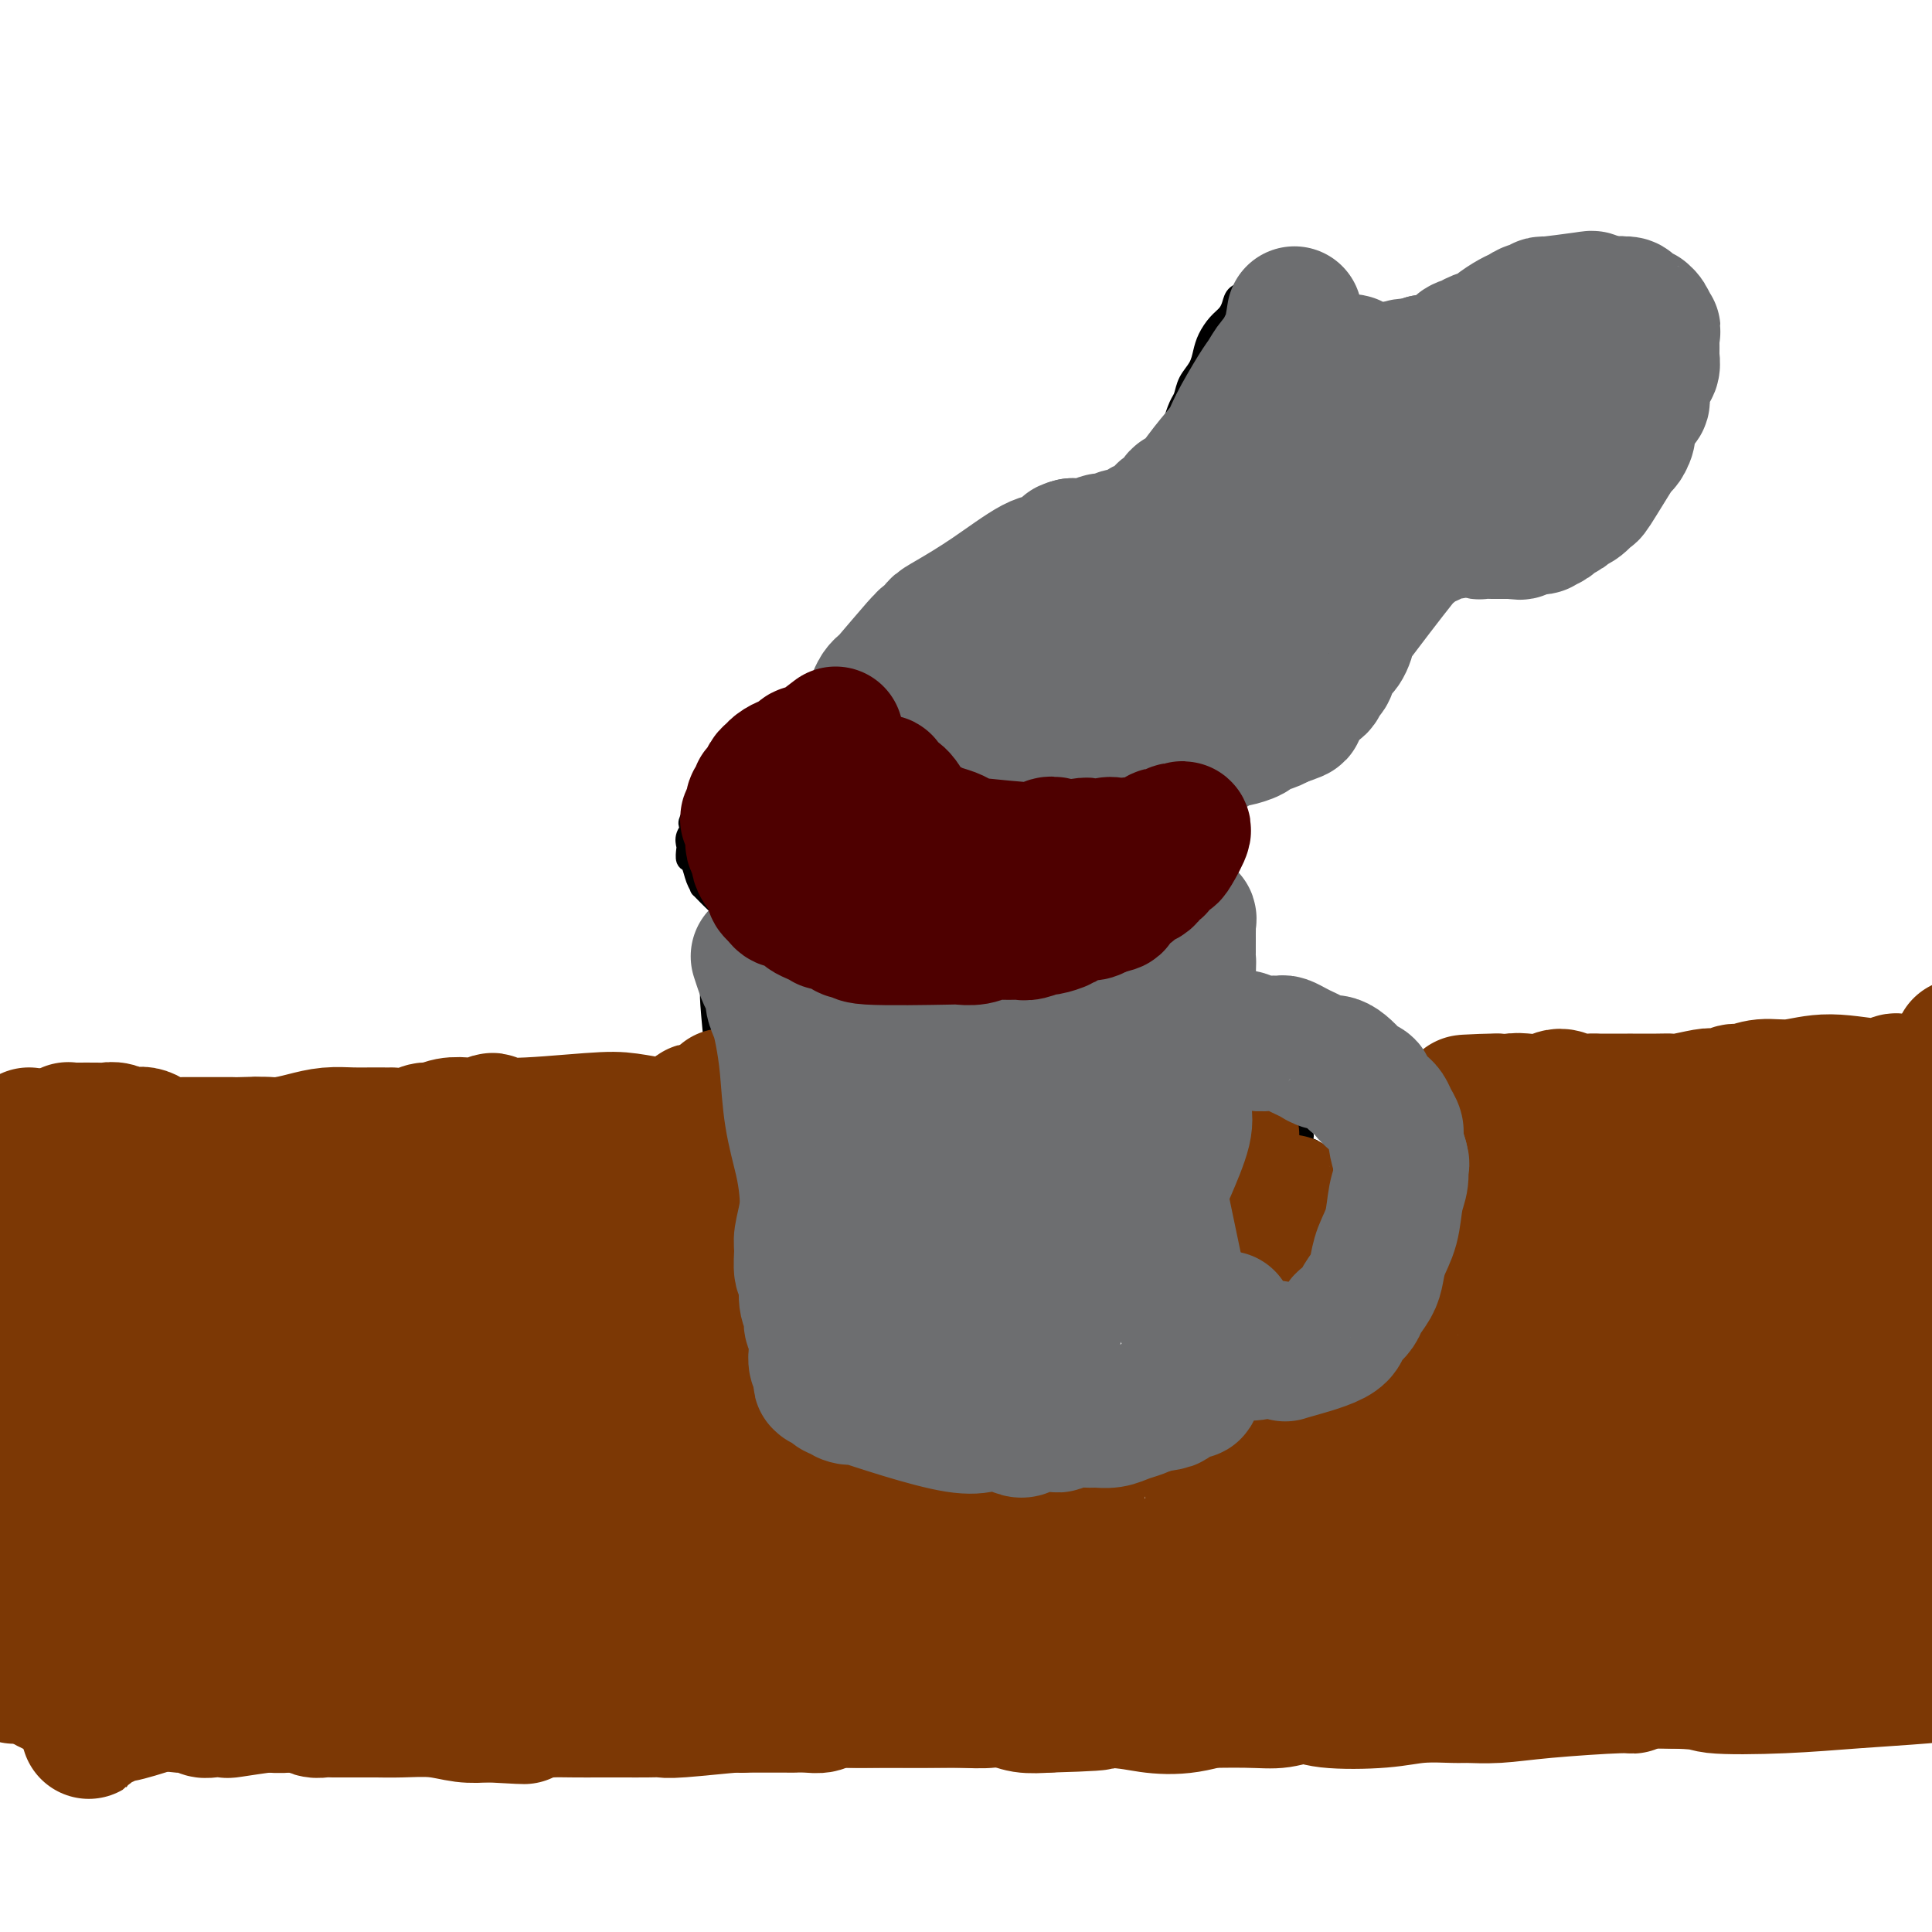 <svg viewBox='0 0 400 400' version='1.1' xmlns='http://www.w3.org/2000/svg' xmlns:xlink='http://www.w3.org/1999/xlink'><g fill='none' stroke='#000000' stroke-width='4' stroke-linecap='round' stroke-linejoin='round'><path d='M209,143c-1.376,-0.433 -2.753,-0.866 -4,-1c-1.247,-0.134 -2.365,0.031 -3,0c-0.635,-0.031 -0.789,-0.257 -1,0c-0.211,0.257 -0.480,0.997 -1,1c-0.520,0.003 -1.290,-0.731 -2,-1c-0.710,-0.269 -1.359,-0.072 -2,0c-0.641,0.072 -1.273,0.019 -2,0c-0.727,-0.019 -1.548,-0.002 -2,0c-0.452,0.002 -0.535,-0.010 -1,0c-0.465,0.010 -1.313,0.040 -2,0c-0.687,-0.040 -1.215,-0.152 -2,0c-0.785,0.152 -1.828,0.568 -3,1c-1.172,0.432 -2.473,0.882 -4,1c-1.527,0.118 -3.278,-0.095 -6,1c-2.722,1.095 -6.413,3.497 -9,5c-2.587,1.503 -4.069,2.109 -5,3c-0.931,0.891 -1.310,2.069 -3,3c-1.690,0.931 -4.691,1.614 -6,2c-1.309,0.386 -0.927,0.473 -1,1c-0.073,0.527 -0.601,1.493 -1,2c-0.399,0.507 -0.671,0.556 -1,1c-0.329,0.444 -0.717,1.284 -1,2c-0.283,0.716 -0.461,1.308 -1,2c-0.539,0.692 -1.440,1.483 -2,2c-0.560,0.517 -0.780,0.758 -1,1'/><path d='M143,169c-1.177,2.064 -0.120,1.723 0,2c0.120,0.277 -0.697,1.172 -1,2c-0.303,0.828 -0.093,1.590 0,2c0.093,0.410 0.068,0.468 0,1c-0.068,0.532 -0.178,1.538 0,2c0.178,0.462 0.645,0.382 1,1c0.355,0.618 0.599,1.936 1,3c0.401,1.064 0.958,1.873 1,2c0.042,0.127 -0.431,-0.429 0,0c0.431,0.429 1.766,1.842 3,3c1.234,1.158 2.368,2.061 3,3c0.632,0.939 0.763,1.915 2,3c1.237,1.085 3.581,2.280 5,3c1.419,0.720 1.912,0.967 2,1c0.088,0.033 -0.229,-0.146 0,0c0.229,0.146 1.005,0.618 2,1c0.995,0.382 2.210,0.676 3,1c0.790,0.324 1.156,0.679 2,1c0.844,0.321 2.165,0.607 3,1c0.835,0.393 1.183,0.894 2,1c0.817,0.106 2.102,-0.182 3,0c0.898,0.182 1.409,0.833 2,1c0.591,0.167 1.261,-0.151 2,0c0.739,0.151 1.546,0.773 2,1c0.454,0.227 0.555,0.061 1,0c0.445,-0.061 1.235,-0.016 2,0c0.765,0.016 1.504,0.004 2,0c0.496,-0.004 0.749,-0.001 1,0c0.251,0.001 0.500,0.000 1,0c0.500,-0.000 1.250,-0.000 2,0'/><path d='M190,204c3.233,0.403 1.317,-0.089 1,0c-0.317,0.089 0.966,0.761 2,1c1.034,0.239 1.817,0.047 3,0c1.183,-0.047 2.764,0.051 4,0c1.236,-0.051 2.127,-0.251 3,0c0.873,0.251 1.728,0.954 3,1c1.272,0.046 2.962,-0.564 4,-1c1.038,-0.436 1.424,-0.698 2,-1c0.576,-0.302 1.343,-0.645 2,-1c0.657,-0.355 1.205,-0.721 2,-1c0.795,-0.279 1.837,-0.470 3,-1c1.163,-0.530 2.448,-1.399 3,-2c0.552,-0.601 0.371,-0.934 1,-1c0.629,-0.066 2.066,0.136 3,0c0.934,-0.136 1.364,-0.609 2,-1c0.636,-0.391 1.479,-0.699 2,-1c0.521,-0.301 0.721,-0.595 1,-1c0.279,-0.405 0.638,-0.919 1,-1c0.362,-0.081 0.728,0.273 1,0c0.272,-0.273 0.449,-1.171 1,-2c0.551,-0.829 1.476,-1.587 2,-2c0.524,-0.413 0.647,-0.481 1,-1c0.353,-0.519 0.935,-1.490 1,-2c0.065,-0.510 -0.386,-0.559 0,-1c0.386,-0.441 1.611,-1.273 2,-2c0.389,-0.727 -0.056,-1.350 0,-2c0.056,-0.650 0.613,-1.329 1,-2c0.387,-0.671 0.604,-1.335 1,-2c0.396,-0.665 0.970,-1.333 1,-2c0.030,-0.667 -0.485,-1.334 -1,-2'/><path d='M242,174c-0.068,-2.087 -1.237,-2.303 -2,-3c-0.763,-0.697 -1.119,-1.874 -2,-3c-0.881,-1.126 -2.288,-2.201 -3,-3c-0.712,-0.799 -0.731,-1.324 -1,-2c-0.269,-0.676 -0.789,-1.505 -1,-2c-0.211,-0.495 -0.112,-0.657 0,-1c0.112,-0.343 0.236,-0.866 0,-1c-0.236,-0.134 -0.833,0.120 -1,0c-0.167,-0.120 0.096,-0.613 0,-1c-0.096,-0.387 -0.550,-0.668 -1,-1c-0.450,-0.332 -0.895,-0.715 -1,-1c-0.105,-0.285 0.131,-0.472 0,-1c-0.131,-0.528 -0.628,-1.395 -1,-2c-0.372,-0.605 -0.621,-0.946 -1,-1c-0.379,-0.054 -0.890,0.179 -1,0c-0.110,-0.179 0.182,-0.770 0,-1c-0.182,-0.230 -0.837,-0.099 -1,0c-0.163,0.099 0.166,0.166 0,0c-0.166,-0.166 -0.828,-0.566 -1,-1c-0.172,-0.434 0.145,-0.901 0,-1c-0.145,-0.099 -0.752,0.170 -1,0c-0.248,-0.170 -0.137,-0.777 0,-1c0.137,-0.223 0.299,-0.060 0,0c-0.299,0.060 -1.060,0.016 -1,0c0.060,-0.016 0.939,-0.004 1,0c0.061,0.004 -0.697,0.001 -1,0c-0.303,-0.001 -0.152,-0.001 0,0'/><path d='M223,148c-2.956,-4.044 -0.844,-1.156 0,0c0.844,1.156 0.422,0.578 0,0'/><path d='M149,192c-0.740,-0.202 -1.480,-0.404 -2,0c-0.520,0.404 -0.819,1.413 -1,2c-0.181,0.587 -0.244,0.753 0,1c0.244,0.247 0.797,0.576 1,1c0.203,0.424 0.057,0.943 0,2c-0.057,1.057 -0.027,2.651 0,4c0.027,1.349 0.049,2.451 0,3c-0.049,0.549 -0.171,0.544 0,3c0.171,2.456 0.634,7.374 1,10c0.366,2.626 0.634,2.960 1,4c0.366,1.040 0.829,2.786 1,4c0.171,1.214 0.049,1.896 0,3c-0.049,1.104 -0.024,2.628 0,4c0.024,1.372 0.049,2.590 0,4c-0.049,1.410 -0.172,3.012 0,5c0.172,1.988 0.637,4.362 1,6c0.363,1.638 0.623,2.541 1,4c0.377,1.459 0.870,3.474 1,5c0.130,1.526 -0.105,2.561 0,4c0.105,1.439 0.549,3.280 1,5c0.451,1.720 0.908,3.317 1,5c0.092,1.683 -0.182,3.451 0,5c0.182,1.549 0.818,2.879 1,4c0.182,1.121 -0.091,2.035 0,3c0.091,0.965 0.545,1.983 1,3'/><path d='M157,286c1.548,12.516 0.419,4.808 0,2c-0.419,-2.808 -0.126,-0.714 0,0c0.126,0.714 0.085,0.047 0,0c-0.085,-0.047 -0.215,0.526 0,1c0.215,0.474 0.776,0.850 1,1c0.224,0.150 0.112,0.075 0,0'/><path d='M247,185c-0.415,1.911 -0.830,3.822 -1,5c-0.170,1.178 -0.094,1.623 0,2c0.094,0.377 0.207,0.686 0,1c-0.207,0.314 -0.735,0.633 -1,1c-0.265,0.367 -0.267,0.784 0,1c0.267,0.216 0.804,0.233 1,1c0.196,0.767 0.052,2.283 0,3c-0.052,0.717 -0.014,0.634 0,1c0.014,0.366 0.002,1.180 0,2c-0.002,0.820 0.006,1.645 0,3c-0.006,1.355 -0.026,3.241 0,5c0.026,1.759 0.096,3.390 0,6c-0.096,2.610 -0.359,6.197 -1,9c-0.641,2.803 -1.660,4.822 -2,7c-0.340,2.178 0.000,4.516 0,6c-0.000,1.484 -0.341,2.115 0,4c0.341,1.885 1.362,5.024 2,7c0.638,1.976 0.893,2.790 1,4c0.107,1.210 0.067,2.816 0,4c-0.067,1.184 -0.162,1.947 0,3c0.162,1.053 0.579,2.396 1,4c0.421,1.604 0.844,3.470 1,5c0.156,1.530 0.045,2.723 0,4c-0.045,1.277 -0.022,2.639 0,4'/><path d='M248,277c0.718,5.938 0.014,3.281 0,3c-0.014,-0.281 0.662,1.812 1,3c0.338,1.188 0.339,1.470 0,2c-0.339,0.530 -1.019,1.308 -1,2c0.019,0.692 0.738,1.300 1,2c0.262,0.700 0.066,1.494 0,2c-0.066,0.506 -0.004,0.724 0,1c0.004,0.276 -0.050,0.610 0,1c0.050,0.390 0.206,0.836 0,1c-0.206,0.164 -0.773,0.047 -1,0c-0.227,-0.047 -0.113,-0.023 0,0'/><path d='M157,296c1.171,0.024 2.341,0.048 3,0c0.659,-0.048 0.805,-0.168 1,0c0.195,0.168 0.437,0.623 1,1c0.563,0.377 1.446,0.675 2,1c0.554,0.325 0.778,0.678 1,1c0.222,0.322 0.441,0.612 1,1c0.559,0.388 1.458,0.874 2,1c0.542,0.126 0.726,-0.107 1,0c0.274,0.107 0.640,0.553 1,1c0.360,0.447 0.716,0.893 1,1c0.284,0.107 0.495,-0.125 1,0c0.505,0.125 1.304,0.608 2,1c0.696,0.392 1.289,0.692 2,1c0.711,0.308 1.542,0.622 2,1c0.458,0.378 0.545,0.819 1,1c0.455,0.181 1.277,0.101 2,0c0.723,-0.101 1.346,-0.223 2,0c0.654,0.223 1.340,0.792 2,1c0.660,0.208 1.293,0.056 2,0c0.707,-0.056 1.488,-0.015 2,0c0.512,0.015 0.756,0.004 1,0c0.244,-0.004 0.489,-0.001 1,0c0.511,0.001 1.289,0.000 2,0c0.711,-0.000 1.356,-0.000 2,0'/><path d='M195,308c2.280,0.381 0.981,0.834 1,1c0.019,0.166 1.357,0.045 2,0c0.643,-0.045 0.591,-0.013 1,0c0.409,0.013 1.278,0.007 2,0c0.722,-0.007 1.297,-0.016 2,0c0.703,0.016 1.535,0.058 2,0c0.465,-0.058 0.561,-0.215 1,0c0.439,0.215 1.219,0.804 2,1c0.781,0.196 1.564,-0.000 2,0c0.436,0.000 0.526,0.197 1,0c0.474,-0.197 1.331,-0.789 2,-1c0.669,-0.211 1.148,-0.043 2,0c0.852,0.043 2.077,-0.040 3,0c0.923,0.040 1.546,0.203 2,0c0.454,-0.203 0.740,-0.772 1,-1c0.260,-0.228 0.494,-0.114 1,0c0.506,0.114 1.283,0.228 2,0c0.717,-0.228 1.374,-0.797 2,-1c0.626,-0.203 1.222,-0.040 2,0c0.778,0.040 1.739,-0.042 2,0c0.261,0.042 -0.177,0.209 0,0c0.177,-0.209 0.968,-0.792 2,-1c1.032,-0.208 2.304,-0.041 3,0c0.696,0.041 0.816,-0.045 1,0c0.184,0.045 0.430,0.222 1,0c0.570,-0.222 1.462,-0.843 2,-1c0.538,-0.157 0.722,0.150 1,0c0.278,-0.150 0.651,-0.757 1,-1c0.349,-0.243 0.675,-0.121 1,0'/><path d='M242,304c4.730,-0.863 1.056,-0.020 0,0c-1.056,0.020 0.506,-0.783 1,-1c0.494,-0.217 -0.079,0.153 0,0c0.079,-0.153 0.809,-0.829 1,-1c0.191,-0.171 -0.159,0.164 0,0c0.159,-0.164 0.826,-0.828 1,-1c0.174,-0.172 -0.145,0.146 0,0c0.145,-0.146 0.756,-0.756 1,-1c0.244,-0.244 0.122,-0.122 0,0'/><path d='M248,211c0.326,0.390 0.653,0.780 1,1c0.347,0.220 0.716,0.269 1,0c0.284,-0.269 0.484,-0.856 1,-1c0.516,-0.144 1.350,0.154 2,0c0.650,-0.154 1.118,-0.759 2,-1c0.882,-0.241 2.180,-0.117 3,0c0.820,0.117 1.163,0.228 2,0c0.837,-0.228 2.169,-0.794 3,-1c0.831,-0.206 1.161,-0.052 2,0c0.839,0.052 2.188,0.003 3,0c0.812,-0.003 1.087,0.040 2,0c0.913,-0.040 2.466,-0.162 4,0c1.534,0.162 3.051,0.607 4,1c0.949,0.393 1.332,0.735 2,1c0.668,0.265 1.621,0.454 3,1c1.379,0.546 3.184,1.449 4,2c0.816,0.551 0.641,0.751 1,1c0.359,0.249 1.251,0.549 2,1c0.749,0.451 1.357,1.054 2,2c0.643,0.946 1.323,2.236 2,3c0.677,0.764 1.350,1.003 2,2c0.650,0.997 1.277,2.752 2,4c0.723,1.248 1.541,1.990 2,3c0.459,1.010 0.560,2.289 1,4c0.440,1.711 1.220,3.856 2,6'/><path d='M303,240c1.223,3.570 0.781,3.995 1,5c0.219,1.005 1.101,2.590 1,4c-0.101,1.410 -1.183,2.646 -2,4c-0.817,1.354 -1.369,2.827 -2,4c-0.631,1.173 -1.341,2.045 -2,3c-0.659,0.955 -1.267,1.995 -2,3c-0.733,1.005 -1.592,1.977 -2,3c-0.408,1.023 -0.366,2.096 -1,3c-0.634,0.904 -1.943,1.638 -3,3c-1.057,1.362 -1.861,3.351 -2,4c-0.139,0.649 0.388,-0.043 -1,1c-1.388,1.043 -4.693,3.823 -6,5c-1.307,1.177 -0.618,0.753 -1,1c-0.382,0.247 -1.834,1.165 -3,2c-1.166,0.835 -2.044,1.586 -3,2c-0.956,0.414 -1.990,0.492 -3,1c-1.010,0.508 -1.997,1.446 -3,2c-1.003,0.554 -2.023,0.723 -3,1c-0.977,0.277 -1.912,0.662 -3,1c-1.088,0.338 -2.330,0.627 -3,1c-0.670,0.373 -0.767,0.828 -1,1c-0.233,0.172 -0.602,0.060 -1,0c-0.398,-0.060 -0.826,-0.069 -1,0c-0.174,0.069 -0.096,0.215 0,0c0.096,-0.215 0.208,-0.790 0,-1c-0.208,-0.210 -0.736,-0.056 -1,0c-0.264,0.056 -0.263,0.015 0,0c0.263,-0.015 0.790,-0.004 1,0c0.210,0.004 0.105,0.002 0,0'/><path d='M245,231c0.717,-0.311 1.434,-0.623 2,-1c0.566,-0.377 0.980,-0.820 1,-1c0.020,-0.180 -0.356,-0.097 0,0c0.356,0.097 1.442,0.208 2,0c0.558,-0.208 0.586,-0.736 1,-1c0.414,-0.264 1.214,-0.263 2,0c0.786,0.263 1.558,0.787 2,1c0.442,0.213 0.552,0.114 1,0c0.448,-0.114 1.232,-0.242 2,0c0.768,0.242 1.519,0.854 2,1c0.481,0.146 0.691,-0.173 1,0c0.309,0.173 0.717,0.837 1,1c0.283,0.163 0.443,-0.176 1,0c0.557,0.176 1.513,0.868 2,1c0.487,0.132 0.507,-0.298 1,0c0.493,0.298 1.460,1.322 2,2c0.540,0.678 0.652,1.011 1,1c0.348,-0.011 0.933,-0.365 1,0c0.067,0.365 -0.385,1.449 0,2c0.385,0.551 1.606,0.570 2,1c0.394,0.430 -0.039,1.270 0,2c0.039,0.730 0.549,1.350 1,2c0.451,0.650 0.843,1.328 1,2c0.157,0.672 0.078,1.336 0,2'/><path d='M274,246c1.314,2.585 0.101,2.047 0,2c-0.101,-0.047 0.912,0.396 1,1c0.088,0.604 -0.750,1.370 -1,2c-0.250,0.630 0.088,1.123 0,2c-0.088,0.877 -0.601,2.137 -1,3c-0.399,0.863 -0.683,1.329 -1,2c-0.317,0.671 -0.668,1.545 -1,2c-0.332,0.455 -0.647,0.489 -1,1c-0.353,0.511 -0.745,1.497 -1,2c-0.255,0.503 -0.373,0.522 -1,1c-0.627,0.478 -1.765,1.414 -2,2c-0.235,0.586 0.432,0.822 -1,2c-1.432,1.178 -4.962,3.296 -7,4c-2.038,0.704 -2.585,-0.008 -3,0c-0.415,0.008 -0.699,0.734 -1,1c-0.301,0.266 -0.620,0.072 -1,0c-0.380,-0.072 -0.823,-0.020 -1,0c-0.177,0.020 -0.089,0.010 0,0'/><path d='M177,165c0.085,-1.476 0.170,-2.951 0,-4c-0.170,-1.049 -0.595,-1.671 -1,-2c-0.405,-0.329 -0.789,-0.366 -1,-1c-0.211,-0.634 -0.249,-1.866 0,-3c0.249,-1.134 0.785,-2.170 1,-3c0.215,-0.830 0.110,-1.456 0,-2c-0.110,-0.544 -0.226,-1.008 1,-5c1.226,-3.992 3.794,-11.513 5,-15c1.206,-3.487 1.050,-2.941 2,-4c0.950,-1.059 3.006,-3.723 4,-5c0.994,-1.277 0.927,-1.168 1,-1c0.073,0.168 0.285,0.395 1,0c0.715,-0.395 1.934,-1.412 3,-2c1.066,-0.588 1.980,-0.747 3,-1c1.020,-0.253 2.146,-0.600 3,-1c0.854,-0.400 1.434,-0.854 2,-1c0.566,-0.146 1.117,0.014 2,0c0.883,-0.014 2.098,-0.204 3,0c0.902,0.204 1.491,0.802 2,1c0.509,0.198 0.937,-0.002 2,0c1.063,0.002 2.760,0.208 4,0c1.240,-0.208 2.023,-0.829 3,-1c0.977,-0.171 2.148,0.108 3,0c0.852,-0.108 1.386,-0.602 2,-1c0.614,-0.398 1.307,-0.699 2,-1'/><path d='M224,113c4.351,-0.511 4.728,-0.788 5,-1c0.272,-0.212 0.440,-0.360 1,-1c0.560,-0.640 1.512,-1.771 2,-2c0.488,-0.229 0.512,0.444 1,0c0.488,-0.444 1.441,-2.006 2,-3c0.559,-0.994 0.725,-1.419 1,-2c0.275,-0.581 0.660,-1.316 1,-2c0.340,-0.684 0.637,-1.315 1,-2c0.363,-0.685 0.794,-1.423 1,-2c0.206,-0.577 0.188,-0.993 1,-3c0.812,-2.007 2.454,-5.604 3,-7c0.546,-1.396 -0.005,-0.589 0,-1c0.005,-0.411 0.565,-2.038 1,-3c0.435,-0.962 0.746,-1.257 1,-2c0.254,-0.743 0.452,-1.932 1,-3c0.548,-1.068 1.446,-2.015 2,-3c0.554,-0.985 0.765,-2.007 1,-3c0.235,-0.993 0.496,-1.958 1,-3c0.504,-1.042 1.253,-2.163 2,-3c0.747,-0.837 1.492,-1.390 2,-2c0.508,-0.610 0.780,-1.276 1,-2c0.220,-0.724 0.387,-1.505 1,-2c0.613,-0.495 1.671,-0.703 2,-1c0.329,-0.297 -0.070,-0.683 0,-1c0.070,-0.317 0.610,-0.566 1,-1c0.390,-0.434 0.630,-1.055 1,-1c0.370,0.055 0.869,0.784 1,1c0.131,0.216 -0.105,-0.081 0,0c0.105,0.081 0.553,0.541 1,1'/><path d='M262,59c0.504,0.315 0.765,0.103 1,0c0.235,-0.103 0.444,-0.097 1,0c0.556,0.097 1.457,0.285 3,1c1.543,0.715 3.726,1.957 6,3c2.274,1.043 4.640,1.887 7,3c2.360,1.113 4.715,2.494 6,3c1.285,0.506 1.499,0.136 2,0c0.501,-0.136 1.288,-0.037 2,0c0.712,0.037 1.350,0.014 2,0c0.650,-0.014 1.311,-0.018 2,0c0.689,0.018 1.407,0.058 2,0c0.593,-0.058 1.062,-0.216 2,0c0.938,0.216 2.346,0.805 3,1c0.654,0.195 0.553,-0.003 1,0c0.447,0.003 1.443,0.208 2,0c0.557,-0.208 0.674,-0.829 1,-1c0.326,-0.171 0.861,0.109 1,0c0.139,-0.109 -0.116,-0.606 0,-1c0.116,-0.394 0.605,-0.684 1,-1c0.395,-0.316 0.697,-0.659 1,-1c0.303,-0.341 0.606,-0.682 1,-1c0.394,-0.318 0.878,-0.614 1,-1c0.122,-0.386 -0.118,-0.863 0,-1c0.118,-0.137 0.592,0.065 1,0c0.408,-0.065 0.748,-0.399 1,-1c0.252,-0.601 0.414,-1.470 1,-2c0.586,-0.530 1.596,-0.723 2,-1c0.404,-0.277 0.202,-0.639 0,-1'/><path d='M315,58c1.869,-2.022 1.040,-1.078 1,-1c-0.040,0.078 0.707,-0.711 1,-1c0.293,-0.289 0.130,-0.077 0,0c-0.130,0.077 -0.227,0.021 0,0c0.227,-0.021 0.779,-0.006 1,0c0.221,0.006 0.110,0.003 0,0'/><path d='M209,183c1.060,-1.057 2.119,-2.114 3,-3c0.881,-0.886 1.583,-1.602 2,-2c0.417,-0.398 0.548,-0.478 1,-1c0.452,-0.522 1.224,-1.488 2,-2c0.776,-0.512 1.556,-0.572 2,-1c0.444,-0.428 0.552,-1.224 1,-2c0.448,-0.776 1.237,-1.532 2,-2c0.763,-0.468 1.500,-0.647 2,-1c0.500,-0.353 0.764,-0.879 1,-1c0.236,-0.121 0.444,0.164 1,0c0.556,-0.164 1.459,-0.776 2,-1c0.541,-0.224 0.721,-0.060 1,0c0.279,0.060 0.656,0.016 1,0c0.344,-0.016 0.655,-0.004 1,0c0.345,0.004 0.725,0.001 1,0c0.275,-0.001 0.445,-0.000 1,0c0.555,0.000 1.496,-0.000 2,0c0.504,0.000 0.572,0.001 1,0c0.428,-0.001 1.216,-0.003 2,0c0.784,0.003 1.565,0.012 2,0c0.435,-0.012 0.525,-0.045 1,0c0.475,0.045 1.333,0.167 2,0c0.667,-0.167 1.141,-0.622 2,-1c0.859,-0.378 2.103,-0.679 3,-1c0.897,-0.321 1.449,-0.660 2,-1'/><path d='M250,164c4.358,-0.946 2.753,-1.310 3,-2c0.247,-0.690 2.346,-1.705 4,-3c1.654,-1.295 2.863,-2.871 4,-4c1.137,-1.129 2.202,-1.811 3,-3c0.798,-1.189 1.330,-2.883 2,-4c0.670,-1.117 1.479,-1.656 2,-2c0.521,-0.344 0.753,-0.494 1,-1c0.247,-0.506 0.507,-1.369 1,-2c0.493,-0.631 1.217,-1.030 2,-2c0.783,-0.970 1.623,-2.510 2,-3c0.377,-0.490 0.290,0.072 1,-1c0.710,-1.072 2.217,-3.778 3,-5c0.783,-1.222 0.844,-0.961 1,-1c0.156,-0.039 0.409,-0.378 1,-1c0.591,-0.622 1.519,-1.527 2,-2c0.481,-0.473 0.514,-0.513 1,-1c0.486,-0.487 1.426,-1.421 2,-2c0.574,-0.579 0.784,-0.803 1,-1c0.216,-0.197 0.438,-0.367 1,-1c0.562,-0.633 1.464,-1.729 2,-2c0.536,-0.271 0.707,0.282 1,0c0.293,-0.282 0.708,-1.400 1,-2c0.292,-0.600 0.460,-0.682 1,-1c0.540,-0.318 1.451,-0.873 2,-1c0.549,-0.127 0.735,0.172 1,0c0.265,-0.172 0.610,-0.816 1,-1c0.390,-0.184 0.826,0.090 1,0c0.174,-0.090 0.087,-0.545 0,-1'/><path d='M297,115c7.655,-7.659 3.293,-2.307 2,0c-1.293,2.307 0.481,1.571 1,1c0.519,-0.571 -0.219,-0.975 0,-1c0.219,-0.025 1.396,0.330 3,1c1.604,0.670 3.637,1.656 5,2c1.363,0.344 2.056,0.046 3,0c0.944,-0.046 2.140,0.160 3,0c0.860,-0.160 1.383,-0.684 2,-1c0.617,-0.316 1.327,-0.423 2,-1c0.673,-0.577 1.308,-1.625 2,-2c0.692,-0.375 1.441,-0.079 3,-1c1.559,-0.921 3.926,-3.060 5,-4c1.074,-0.940 0.853,-0.681 1,-1c0.147,-0.319 0.660,-1.217 1,-2c0.340,-0.783 0.506,-1.451 1,-2c0.494,-0.549 1.316,-0.980 2,-2c0.684,-1.020 1.230,-2.631 2,-4c0.770,-1.369 1.765,-2.497 2,-3c0.235,-0.503 -0.289,-0.381 0,-1c0.289,-0.619 1.391,-1.977 2,-3c0.609,-1.023 0.727,-1.709 1,-3c0.273,-1.291 0.703,-3.186 1,-4c0.297,-0.814 0.462,-0.546 1,-1c0.538,-0.454 1.451,-1.630 2,-2c0.549,-0.370 0.735,0.066 1,0c0.265,-0.066 0.610,-0.633 1,-1c0.390,-0.367 0.826,-0.533 1,-1c0.174,-0.467 0.087,-1.233 0,-2'/><path d='M347,77c3.729,-6.169 1.051,-3.592 0,-3c-1.051,0.592 -0.477,-0.801 0,-2c0.477,-1.199 0.856,-2.204 1,-3c0.144,-0.796 0.052,-1.383 0,-2c-0.052,-0.617 -0.066,-1.265 0,-2c0.066,-0.735 0.210,-1.559 0,-2c-0.210,-0.441 -0.774,-0.500 -1,-1c-0.226,-0.500 -0.115,-1.442 0,-2c0.115,-0.558 0.233,-0.732 0,-1c-0.233,-0.268 -0.817,-0.631 -1,-1c-0.183,-0.369 0.035,-0.743 0,-1c-0.035,-0.257 -0.323,-0.397 -1,-1c-0.677,-0.603 -1.744,-1.668 -2,-2c-0.256,-0.332 0.299,0.069 0,0c-0.299,-0.069 -1.451,-0.607 -2,-1c-0.549,-0.393 -0.496,-0.641 -1,-1c-0.504,-0.359 -1.565,-0.828 -3,-1c-1.435,-0.172 -3.243,-0.046 -5,0c-1.757,0.046 -3.462,0.012 -5,0c-1.538,-0.012 -2.909,-0.003 -4,0c-1.091,0.003 -1.901,0.001 -2,0c-0.099,-0.001 0.512,-0.000 1,0c0.488,0.000 0.854,0.000 1,0c0.146,-0.000 0.073,-0.000 0,0'/><path d='M-4,234c1.905,0.534 3.810,1.068 5,1c1.190,-0.068 1.666,-0.737 2,-1c0.334,-0.263 0.526,-0.119 1,0c0.474,0.119 1.231,0.214 2,0c0.769,-0.214 1.549,-0.738 4,-1c2.451,-0.262 6.573,-0.262 12,-1c5.427,-0.738 12.158,-2.216 17,-3c4.842,-0.784 7.794,-0.875 11,-1c3.206,-0.125 6.666,-0.282 10,0c3.334,0.282 6.543,1.005 8,1c1.457,-0.005 1.162,-0.737 3,-1c1.838,-0.263 5.810,-0.056 8,0c2.190,0.056 2.598,-0.037 4,0c1.402,0.037 3.797,0.206 6,0c2.203,-0.206 4.214,-0.787 6,-1c1.786,-0.213 3.347,-0.057 5,0c1.653,0.057 3.397,0.015 5,0c1.603,-0.015 3.065,-0.004 5,0c1.935,0.004 4.342,0.001 6,0c1.658,-0.001 2.566,-0.000 4,0c1.434,0.000 3.395,0.000 5,0c1.605,-0.000 2.853,-0.000 4,0c1.147,0.000 2.193,0.000 3,0c0.807,-0.000 1.373,-0.000 2,0c0.627,0.000 1.313,0.000 2,0'/><path d='M136,227c13.649,-0.155 4.772,-0.041 2,0c-2.772,0.041 0.563,0.011 2,0c1.437,-0.011 0.977,-0.002 1,0c0.023,0.002 0.528,-0.003 1,0c0.472,0.003 0.911,0.015 1,0c0.089,-0.015 -0.173,-0.057 0,0c0.173,0.057 0.782,0.211 1,0c0.218,-0.211 0.044,-0.789 0,-1c-0.044,-0.211 0.041,-0.057 0,0c-0.041,0.057 -0.207,0.015 0,0c0.207,-0.015 0.786,-0.004 1,0c0.214,0.004 0.061,0.001 0,0c-0.061,-0.001 -0.031,-0.001 0,0'/><path d='M302,226c0.951,-0.869 1.903,-1.737 3,-2c1.097,-0.263 2.340,0.080 3,0c0.660,-0.080 0.738,-0.585 6,-1c5.262,-0.415 15.709,-0.742 24,-1c8.291,-0.258 14.428,-0.446 20,-1c5.572,-0.554 10.580,-1.472 16,-2c5.420,-0.528 11.251,-0.665 16,-1c4.749,-0.335 8.414,-0.866 12,-1c3.586,-0.134 7.092,0.131 10,0c2.908,-0.131 5.217,-0.658 8,-1c2.783,-0.342 6.038,-0.498 9,0c2.962,0.498 5.630,1.650 7,2c1.370,0.350 1.442,-0.101 3,0c1.558,0.101 4.602,0.755 6,1c1.398,0.245 1.149,0.080 1,0c-0.149,-0.080 -0.197,-0.074 0,0c0.197,0.074 0.641,0.216 1,0c0.359,-0.216 0.635,-0.789 1,-1c0.365,-0.211 0.819,-0.060 1,0c0.181,0.060 0.091,0.030 0,0'/><path d='M3,353c1.867,-0.417 3.735,-0.833 5,-1c1.265,-0.167 1.929,-0.083 2,0c0.071,0.083 -0.450,0.166 0,0c0.450,-0.166 1.870,-0.580 3,-1c1.130,-0.420 1.970,-0.844 3,-1c1.030,-0.156 2.252,-0.042 4,0c1.748,0.042 4.024,0.012 7,0c2.976,-0.012 6.652,-0.004 10,0c3.348,0.004 6.368,0.006 9,0c2.632,-0.006 4.876,-0.019 6,0c1.124,0.019 1.129,0.072 2,0c0.871,-0.072 2.610,-0.268 4,0c1.390,0.268 2.433,1.000 3,1c0.567,-0.000 0.657,-0.732 2,-1c1.343,-0.268 3.937,-0.072 5,0c1.063,0.072 0.594,0.019 1,0c0.406,-0.019 1.686,-0.005 3,0c1.314,0.005 2.661,0.002 4,0c1.339,-0.002 2.671,-0.001 4,0c1.329,0.001 2.657,0.004 4,0c1.343,-0.004 2.702,-0.015 4,0c1.298,0.015 2.533,0.056 4,0c1.467,-0.056 3.164,-0.207 5,0c1.836,0.207 3.810,0.774 6,1c2.190,0.226 4.595,0.113 7,0'/><path d='M110,351c16.007,0.377 9.024,0.819 8,1c-1.024,0.181 3.912,0.102 7,0c3.088,-0.102 4.329,-0.228 7,0c2.671,0.228 6.772,0.809 10,1c3.228,0.191 5.583,-0.006 8,0c2.417,0.006 4.894,0.217 7,0c2.106,-0.217 3.840,-0.861 6,-1c2.160,-0.139 4.747,0.227 6,0c1.253,-0.227 1.171,-1.046 3,-1c1.829,0.046 5.568,0.958 7,1c1.432,0.042 0.557,-0.787 6,-1c5.443,-0.213 17.206,0.191 22,0c4.794,-0.191 2.620,-0.978 3,-1c0.380,-0.022 3.313,0.719 6,1c2.687,0.281 5.128,0.101 8,0c2.872,-0.101 6.175,-0.124 9,0c2.825,0.124 5.171,0.393 9,0c3.829,-0.393 9.142,-1.450 14,-2c4.858,-0.550 9.263,-0.594 14,-1c4.737,-0.406 9.808,-1.173 15,-2c5.192,-0.827 10.505,-1.712 16,-2c5.495,-0.288 11.171,0.021 17,0c5.829,-0.021 11.811,-0.372 18,0c6.189,0.372 12.587,1.467 19,2c6.413,0.533 12.843,0.504 19,1c6.157,0.496 12.042,1.518 18,2c5.958,0.482 11.988,0.423 17,1c5.012,0.577 9.006,1.788 13,3'/><path d='M422,353c16.121,1.392 13.424,0.373 13,0c-0.424,-0.373 1.424,-0.100 5,0c3.576,0.100 8.879,0.029 11,0c2.121,-0.029 1.061,-0.014 0,0'/></g>
<g fill='none' stroke='#7C3805' stroke-width='28' stroke-linecap='round' stroke-linejoin='round'><path d='M6,235c1.692,4.238 3.384,8.476 4,11c0.616,2.524 0.156,3.334 0,5c-0.156,1.666 -0.007,4.188 0,7c0.007,2.812 -0.128,5.914 0,9c0.128,3.086 0.520,6.157 1,9c0.480,2.843 1.047,5.458 1,8c-0.047,2.542 -0.710,5.012 -1,8c-0.290,2.988 -0.208,6.493 0,10c0.208,3.507 0.542,7.017 1,9c0.458,1.983 1.041,2.438 1,4c-0.041,1.562 -0.706,4.231 -1,6c-0.294,1.769 -0.218,2.638 0,4c0.218,1.362 0.579,3.217 1,5c0.421,1.783 0.901,3.493 1,5c0.099,1.507 -0.184,2.812 0,4c0.184,1.188 0.834,2.258 1,3c0.166,0.742 -0.151,1.154 0,2c0.151,0.846 0.772,2.124 1,3c0.228,0.876 0.065,1.348 0,2c-0.065,0.652 -0.032,1.484 0,2c0.032,0.516 0.064,0.716 0,1c-0.064,0.284 -0.223,0.654 0,1c0.223,0.346 0.829,0.670 1,1c0.171,0.330 -0.094,0.666 0,1c0.094,0.334 0.547,0.667 1,1'/><path d='M18,356c0.863,4.790 0.020,1.266 0,0c-0.020,-1.266 0.782,-0.273 1,0c0.218,0.273 -0.149,-0.174 0,0c0.149,0.174 0.814,0.971 1,1c0.186,0.029 -0.106,-0.709 0,-1c0.106,-0.291 0.610,-0.137 1,0c0.390,0.137 0.666,0.255 1,0c0.334,-0.255 0.728,-0.883 1,-1c0.272,-0.117 0.423,0.276 2,0c1.577,-0.276 4.579,-1.223 7,-2c2.421,-0.777 4.262,-1.385 6,-2c1.738,-0.615 3.374,-1.235 6,-1c2.626,0.235 6.240,1.327 8,2c1.760,0.673 1.664,0.926 2,1c0.336,0.074 1.105,-0.033 2,0c0.895,0.033 1.915,0.206 3,0c1.085,-0.206 2.234,-0.791 3,-1c0.766,-0.209 1.150,-0.043 2,0c0.850,0.043 2.165,-0.037 3,0c0.835,0.037 1.191,0.191 2,0c0.809,-0.191 2.071,-0.727 3,-1c0.929,-0.273 1.526,-0.283 2,0c0.474,0.283 0.827,0.861 2,1c1.173,0.139 3.167,-0.159 4,0c0.833,0.159 0.505,0.775 1,1c0.495,0.225 1.813,0.060 3,0c1.187,-0.060 2.243,-0.016 3,0c0.757,0.016 1.216,0.005 2,0c0.784,-0.005 1.892,-0.002 3,0'/><path d='M92,353c8.439,0.460 5.537,0.109 5,0c-0.537,-0.109 1.293,0.023 3,0c1.707,-0.023 3.292,-0.202 5,0c1.708,0.202 3.540,0.786 5,1c1.460,0.214 2.547,0.057 4,0c1.453,-0.057 3.271,-0.016 5,0c1.729,0.016 3.367,0.005 5,0c1.633,-0.005 3.260,-0.005 5,0c1.740,0.005 3.594,0.017 5,0c1.406,-0.017 2.364,-0.061 3,0c0.636,0.061 0.950,0.227 4,0c3.050,-0.227 8.835,-0.845 11,-1c2.165,-0.155 0.710,0.155 2,0c1.290,-0.155 5.324,-0.773 7,-1c1.676,-0.227 0.995,-0.061 2,0c1.005,0.061 3.698,0.016 6,0c2.302,-0.016 4.214,-0.005 6,0c1.786,0.005 3.445,0.002 5,0c1.555,-0.002 3.005,-0.004 5,0c1.995,0.004 4.537,0.016 7,0c2.463,-0.016 4.849,-0.058 7,0c2.151,0.058 4.068,0.215 6,0c1.932,-0.215 3.880,-0.804 6,-1c2.120,-0.196 4.410,-0.000 7,0c2.590,0.000 5.478,-0.196 8,0c2.522,0.196 4.679,0.783 7,1c2.321,0.217 4.806,0.062 7,0c2.194,-0.062 4.097,-0.031 6,0'/><path d='M246,352c25.201,-0.149 11.203,-0.022 7,0c-4.203,0.022 1.389,-0.060 5,0c3.611,0.060 5.243,0.261 7,0c1.757,-0.261 3.640,-0.984 5,-1c1.360,-0.016 2.196,0.675 5,1c2.804,0.325 7.577,0.284 11,0c3.423,-0.284 5.497,-0.811 8,-1c2.503,-0.189 5.435,-0.041 7,0c1.565,0.041 1.763,-0.026 3,0c1.237,0.026 3.514,0.147 6,0c2.486,-0.147 5.181,-0.560 10,-1c4.819,-0.440 11.762,-0.906 15,-1c3.238,-0.094 2.771,0.185 3,0c0.229,-0.185 1.155,-0.833 3,-1c1.845,-0.167 4.608,0.148 7,0c2.392,-0.148 4.413,-0.757 6,-1c1.587,-0.243 2.739,-0.118 4,0c1.261,0.118 2.629,0.229 4,0c1.371,-0.229 2.744,-0.797 4,-1c1.256,-0.203 2.396,-0.041 4,0c1.604,0.041 3.673,-0.041 6,0c2.327,0.041 4.911,0.204 6,0c1.089,-0.204 0.682,-0.776 2,-1c1.318,-0.224 4.360,-0.101 6,0c1.640,0.101 1.878,0.181 3,0c1.122,-0.181 3.129,-0.623 5,-1c1.871,-0.377 3.604,-0.689 5,-1c1.396,-0.311 2.453,-0.622 3,-1c0.547,-0.378 0.585,-0.822 1,-1c0.415,-0.178 1.208,-0.089 2,0'/><path d='M409,341c15.433,-1.481 4.517,-0.184 1,0c-3.517,0.184 0.365,-0.746 2,-1c1.635,-0.254 1.024,0.167 1,0c-0.024,-0.167 0.541,-0.924 1,-1c0.459,-0.076 0.814,0.529 1,0c0.186,-0.529 0.203,-2.191 0,-3c-0.203,-0.809 -0.626,-0.765 -1,-1c-0.374,-0.235 -0.700,-0.749 -1,-2c-0.300,-1.251 -0.575,-3.237 -1,-3c-0.425,0.237 -1.000,2.698 -2,-5c-1.000,-7.698 -2.424,-25.556 -3,-33c-0.576,-7.444 -0.305,-4.475 0,-4c0.305,0.475 0.642,-1.544 1,-4c0.358,-2.456 0.737,-5.348 0,-8c-0.737,-2.652 -2.589,-5.063 -3,-8c-0.411,-2.937 0.618,-6.400 1,-9c0.382,-2.600 0.117,-4.336 0,-6c-0.117,-1.664 -0.085,-3.257 0,-5c0.085,-1.743 0.223,-3.637 0,-6c-0.223,-2.363 -0.806,-5.197 -1,-7c-0.194,-1.803 0.001,-2.577 0,-4c-0.001,-1.423 -0.196,-3.494 0,-5c0.196,-1.506 0.785,-2.445 1,-3c0.215,-0.555 0.058,-0.726 0,-1c-0.058,-0.274 -0.017,-0.650 0,-1c0.017,-0.350 0.008,-0.675 0,-1'/><path d='M406,220c0.155,-7.198 0.043,-1.193 0,1c-0.043,2.193 -0.016,0.573 0,0c0.016,-0.573 0.022,-0.101 0,0c-0.022,0.101 -0.072,-0.169 0,0c0.072,0.169 0.264,0.778 0,1c-0.264,0.222 -0.985,0.059 -1,0c-0.015,-0.059 0.677,-0.012 1,0c0.323,0.012 0.276,-0.011 0,0c-0.276,0.011 -0.782,0.055 -1,0c-0.218,-0.055 -0.148,-0.211 0,0c0.148,0.211 0.376,0.789 0,1c-0.376,0.211 -1.355,0.057 -2,0c-0.645,-0.057 -0.956,-0.015 -1,0c-0.044,0.015 0.180,0.004 0,0c-0.180,-0.004 -0.765,-0.002 -1,0c-0.235,0.002 -0.120,0.004 0,0c0.120,-0.004 0.243,-0.015 0,0c-0.243,0.015 -0.854,0.057 -1,0c-0.146,-0.057 0.172,-0.211 0,0c-0.172,0.211 -0.834,0.789 -1,1c-0.166,0.211 0.163,0.057 0,0c-0.163,-0.057 -0.818,-0.015 -1,0c-0.182,0.015 0.109,0.004 0,0c-0.109,-0.004 -0.617,-0.001 -1,0c-0.383,0.001 -0.642,0.000 -1,0c-0.358,-0.000 -0.817,-0.000 -1,0c-0.183,0.000 -0.092,0.000 0,0'/><path d='M395,224c-2.107,0.641 -1.874,0.242 -2,0c-0.126,-0.242 -0.609,-0.329 -1,0c-0.391,0.329 -0.689,1.073 -3,1c-2.311,-0.073 -6.636,-0.963 -10,-1c-3.364,-0.037 -5.769,0.778 -8,1c-2.231,0.222 -4.289,-0.151 -6,0c-1.711,0.151 -3.074,0.824 -4,1c-0.926,0.176 -1.414,-0.145 -2,0c-0.586,0.145 -1.269,0.757 -2,1c-0.731,0.243 -1.509,0.118 -2,0c-0.491,-0.118 -0.696,-0.228 -2,0c-1.304,0.228 -3.707,0.793 -5,1c-1.293,0.207 -1.475,0.055 -2,0c-0.525,-0.055 -1.391,-0.015 -3,0c-1.609,0.015 -3.960,0.004 -5,0c-1.040,-0.004 -0.767,-0.001 -1,0c-0.233,0.001 -0.971,0.002 -2,0c-1.029,-0.002 -2.348,-0.005 -3,0c-0.652,0.005 -0.638,0.019 -1,0c-0.362,-0.019 -1.101,-0.072 -2,0c-0.899,0.072 -1.960,0.267 -3,0c-1.040,-0.267 -2.061,-0.996 -3,-1c-0.939,-0.004 -1.796,0.718 -3,1c-1.204,0.282 -2.753,0.125 -4,0c-1.247,-0.125 -2.190,-0.219 -3,0c-0.810,0.219 -1.487,0.751 -2,1c-0.513,0.249 -0.861,0.214 -1,0c-0.139,-0.214 -0.070,-0.607 0,-1'/><path d='M310,228c-13.148,0.558 -3.519,-0.048 0,0c3.519,0.048 0.928,0.749 0,1c-0.928,0.251 -0.193,0.052 0,0c0.193,-0.052 -0.154,0.042 0,0c0.154,-0.042 0.811,-0.221 1,0c0.189,0.221 -0.089,0.843 0,1c0.089,0.157 0.545,-0.150 1,0c0.455,0.150 0.910,0.757 1,1c0.090,0.243 -0.186,0.122 0,0c0.186,-0.122 0.835,-0.244 1,0c0.165,0.244 -0.152,0.853 0,1c0.152,0.147 0.773,-0.168 1,0c0.227,0.168 0.060,0.819 0,1c-0.060,0.181 -0.012,-0.107 0,0c0.012,0.107 -0.011,0.609 0,1c0.011,0.391 0.057,0.672 0,1c-0.057,0.328 -0.215,0.704 0,1c0.215,0.296 0.803,0.512 1,1c0.197,0.488 0.001,1.248 0,2c-0.001,0.752 0.192,1.494 0,2c-0.192,0.506 -0.768,0.774 -1,1c-0.232,0.226 -0.120,0.409 0,1c0.120,0.591 0.249,1.592 0,3c-0.249,1.408 -0.875,3.225 -1,4c-0.125,0.775 0.250,0.507 0,1c-0.250,0.493 -1.125,1.746 -2,3'/><path d='M312,254c-0.631,2.893 -0.210,2.626 0,3c0.210,0.374 0.207,1.388 0,3c-0.207,1.612 -0.618,3.820 -1,5c-0.382,1.180 -0.737,1.331 -1,2c-0.263,0.669 -0.436,1.856 -1,3c-0.564,1.144 -1.518,2.247 -2,3c-0.482,0.753 -0.492,1.158 -1,2c-0.508,0.842 -1.513,2.122 -2,3c-0.487,0.878 -0.454,1.355 -1,2c-0.546,0.645 -1.670,1.459 -2,2c-0.330,0.541 0.135,0.809 -1,2c-1.135,1.191 -3.871,3.307 -5,4c-1.129,0.693 -0.651,-0.036 -1,0c-0.349,0.036 -1.525,0.835 -2,1c-0.475,0.165 -0.248,-0.306 -1,0c-0.752,0.306 -2.481,1.387 -3,2c-0.519,0.613 0.173,0.756 0,1c-0.173,0.244 -1.211,0.587 -2,1c-0.789,0.413 -1.329,0.894 -2,1c-0.671,0.106 -1.474,-0.164 -2,0c-0.526,0.164 -0.774,0.761 -1,1c-0.226,0.239 -0.429,0.120 -1,0c-0.571,-0.120 -1.511,-0.242 -2,0c-0.489,0.242 -0.529,0.850 -1,1c-0.471,0.150 -1.374,-0.156 -2,0c-0.626,0.156 -0.976,0.773 -1,1c-0.024,0.227 0.279,0.065 0,0c-0.279,-0.065 -1.139,-0.032 -2,0'/><path d='M272,297c-2.522,0.619 -1.827,0.166 -2,0c-0.173,-0.166 -1.213,-0.044 -2,0c-0.787,0.044 -1.322,0.012 -2,0c-0.678,-0.012 -1.498,-0.003 -2,0c-0.502,0.003 -0.684,-0.000 -1,0c-0.316,0.000 -0.764,0.004 -1,0c-0.236,-0.004 -0.258,-0.015 0,0c0.258,0.015 0.798,0.055 1,0c0.202,-0.055 0.068,-0.207 0,0c-0.068,0.207 -0.070,0.772 0,1c0.070,0.228 0.211,0.118 0,0c-0.211,-0.118 -0.774,-0.242 -1,0c-0.226,0.242 -0.116,0.852 0,1c0.116,0.148 0.237,-0.167 0,0c-0.237,0.167 -0.833,0.814 -1,1c-0.167,0.186 0.095,-0.090 0,0c-0.095,0.090 -0.548,0.545 -1,1'/><path d='M260,301c-0.632,0.781 -0.211,0.734 0,1c0.211,0.266 0.212,0.845 0,1c-0.212,0.155 -0.638,-0.113 -1,0c-0.362,0.113 -0.659,0.607 -1,1c-0.341,0.393 -0.727,0.684 -1,1c-0.273,0.316 -0.435,0.658 -1,1c-0.565,0.342 -1.533,0.684 -2,1c-0.467,0.316 -0.433,0.607 -1,1c-0.567,0.393 -1.733,0.889 -2,1c-0.267,0.111 0.366,-0.164 -1,1c-1.366,1.164 -4.732,3.766 -7,5c-2.268,1.234 -3.440,1.100 -4,1c-0.560,-0.100 -0.509,-0.167 -1,0c-0.491,0.167 -1.523,0.566 -3,1c-1.477,0.434 -3.399,0.901 -5,1c-1.601,0.099 -2.879,-0.169 -4,0c-1.121,0.169 -2.084,0.776 -3,1c-0.916,0.224 -1.787,0.064 -3,0c-1.213,-0.064 -2.770,-0.031 -4,0c-1.230,0.031 -2.132,0.061 -3,0c-0.868,-0.061 -1.702,-0.211 -3,0c-1.298,0.211 -3.060,0.785 -4,1c-0.940,0.215 -1.059,0.071 -2,0c-0.941,-0.071 -2.706,-0.071 -4,0c-1.294,0.071 -2.118,0.211 -3,0c-0.882,-0.211 -1.824,-0.775 -3,-1c-1.176,-0.225 -2.588,-0.113 -4,0'/><path d='M190,319c-8.724,0.435 -4.033,-0.476 -3,-1c1.033,-0.524 -1.593,-0.661 -3,-1c-1.407,-0.339 -1.597,-0.878 -2,-1c-0.403,-0.122 -1.019,0.175 -2,0c-0.981,-0.175 -2.328,-0.820 -3,-1c-0.672,-0.180 -0.669,0.107 -1,0c-0.331,-0.107 -0.997,-0.606 -2,-1c-1.003,-0.394 -2.345,-0.682 -3,-1c-0.655,-0.318 -0.625,-0.667 -1,-1c-0.375,-0.333 -1.155,-0.649 -2,-1c-0.845,-0.351 -1.757,-0.738 -2,-1c-0.243,-0.262 0.181,-0.399 -1,-1c-1.181,-0.601 -3.968,-1.667 -5,-2c-1.032,-0.333 -0.311,0.068 0,0c0.311,-0.068 0.212,-0.604 0,-1c-0.212,-0.396 -0.535,-0.651 -1,-1c-0.465,-0.349 -1.071,-0.791 -2,-2c-0.929,-1.209 -2.182,-3.184 -3,-5c-0.818,-1.816 -1.203,-3.474 -1,-5c0.203,-1.526 0.994,-2.919 1,-4c0.006,-1.081 -0.772,-1.851 -1,-2c-0.228,-0.149 0.094,0.322 0,0c-0.094,-0.322 -0.602,-1.437 -1,-2c-0.398,-0.563 -0.684,-0.573 -1,-1c-0.316,-0.427 -0.662,-1.269 -1,-2c-0.338,-0.731 -0.668,-1.351 -1,-2c-0.332,-0.649 -0.666,-1.328 -1,-2c-0.334,-0.672 -0.667,-1.336 -1,-2'/><path d='M147,276c-2.234,-5.217 -1.318,-2.759 -1,-2c0.318,0.759 0.037,-0.181 0,-1c-0.037,-0.819 0.171,-1.518 0,-2c-0.171,-0.482 -0.721,-0.748 -1,-1c-0.279,-0.252 -0.286,-0.489 0,-1c0.286,-0.511 0.866,-1.296 1,-2c0.134,-0.704 -0.176,-1.326 0,-2c0.176,-0.674 0.839,-1.401 1,-2c0.161,-0.599 -0.181,-1.070 0,-2c0.181,-0.930 0.884,-2.320 1,-3c0.116,-0.680 -0.356,-0.649 0,-5c0.356,-4.351 1.541,-13.084 2,-17c0.459,-3.916 0.193,-3.015 0,-3c-0.193,0.015 -0.314,-0.858 0,-2c0.314,-1.142 1.061,-2.555 1,-3c-0.061,-0.445 -0.930,0.077 -1,0c-0.070,-0.077 0.661,-0.752 1,-1c0.339,-0.248 0.287,-0.067 0,0c-0.287,0.067 -0.808,0.022 -1,0c-0.192,-0.022 -0.055,-0.020 0,0c0.055,0.020 0.030,0.057 0,0c-0.030,-0.057 -0.063,-0.209 0,0c0.063,0.209 0.223,0.778 0,1c-0.223,0.222 -0.829,0.098 -1,0c-0.171,-0.098 0.094,-0.171 0,0c-0.094,0.171 -0.547,0.585 -1,1'/><path d='M148,229c-0.642,0.095 -0.746,-0.167 -1,0c-0.254,0.167 -0.658,0.762 -1,1c-0.342,0.238 -0.621,0.120 -1,0c-0.379,-0.120 -0.856,-0.243 -1,0c-0.144,0.243 0.047,0.853 0,1c-0.047,0.147 -0.330,-0.170 -1,0c-0.670,0.170 -1.725,0.827 -2,1c-0.275,0.173 0.230,-0.137 0,0c-0.230,0.137 -1.197,0.721 -2,1c-0.803,0.279 -1.443,0.252 -3,0c-1.557,-0.252 -4.030,-0.729 -6,-1c-1.970,-0.271 -3.436,-0.335 -8,0c-4.564,0.335 -12.227,1.069 -16,1c-3.773,-0.069 -3.658,-0.943 -4,-1c-0.342,-0.057 -1.141,0.702 -2,1c-0.859,0.298 -1.779,0.136 -3,0c-1.221,-0.136 -2.745,-0.247 -4,0c-1.255,0.247 -2.243,0.851 -3,1c-0.757,0.149 -1.283,-0.156 -2,0c-0.717,0.156 -1.625,0.774 -3,1c-1.375,0.226 -3.217,0.060 -4,0c-0.783,-0.060 -0.508,-0.013 -1,0c-0.492,0.013 -1.751,-0.007 -3,0c-1.249,0.007 -2.489,0.040 -4,0c-1.511,-0.040 -3.291,-0.155 -5,0c-1.709,0.155 -3.345,0.580 -5,1c-1.655,0.420 -3.330,0.834 -5,1c-1.670,0.166 -3.335,0.083 -5,0'/><path d='M53,237c-8.302,0.952 -4.557,0.832 -4,1c0.557,0.168 -2.073,0.623 -4,1c-1.927,0.377 -3.149,0.676 -4,1c-0.851,0.324 -1.330,0.674 -2,1c-0.670,0.326 -1.531,0.627 -2,1c-0.469,0.373 -0.545,0.819 -1,1c-0.455,0.181 -1.289,0.098 -2,0c-0.711,-0.098 -1.301,-0.211 -2,0c-0.699,0.211 -1.508,0.747 -2,1c-0.492,0.253 -0.667,0.225 -1,0c-0.333,-0.225 -0.824,-0.645 -2,0c-1.176,0.645 -3.037,2.355 -4,3c-0.963,0.645 -1.029,0.224 -1,0c0.029,-0.224 0.152,-0.253 0,0c-0.152,0.253 -0.580,0.786 -1,1c-0.420,0.214 -0.830,0.109 -1,0c-0.170,-0.109 -0.098,-0.221 0,0c0.098,0.221 0.222,0.776 0,1c-0.222,0.224 -0.792,0.116 -1,0c-0.208,-0.116 -0.056,-0.241 0,0c0.056,0.241 0.015,0.848 0,1c-0.015,0.152 -0.004,-0.153 0,0c0.004,0.153 0.001,0.762 0,1c-0.001,0.238 -0.000,0.105 0,0c0.000,-0.105 0.000,-0.182 0,0c-0.000,0.182 -0.000,0.623 0,1c0.000,0.377 0.000,0.688 0,1'/><path d='M19,253c-0.159,0.928 -0.055,0.748 0,1c0.055,0.252 0.061,0.935 0,2c-0.061,1.065 -0.191,2.513 0,3c0.191,0.487 0.702,0.014 1,3c0.298,2.986 0.382,9.432 1,14c0.618,4.568 1.769,7.257 2,10c0.231,2.743 -0.460,5.539 -1,7c-0.540,1.461 -0.929,1.588 -1,2c-0.071,0.412 0.177,1.108 0,3c-0.177,1.892 -0.779,4.978 -1,6c-0.221,1.022 -0.060,-0.022 0,4c0.060,4.022 0.020,13.108 0,17c-0.020,3.892 -0.019,2.590 0,3c0.019,0.410 0.058,2.533 0,4c-0.058,1.467 -0.212,2.276 0,3c0.212,0.724 0.789,1.361 1,2c0.211,0.639 0.057,1.281 0,2c-0.057,0.719 -0.015,1.517 0,2c0.015,0.483 0.003,0.652 0,1c-0.003,0.348 0.003,0.877 0,1c-0.003,0.123 -0.015,-0.159 0,0c0.015,0.159 0.056,0.761 0,1c-0.056,0.239 -0.211,0.116 0,0c0.211,-0.116 0.788,-0.223 1,0c0.212,0.223 0.061,0.778 0,1c-0.061,0.222 -0.030,0.111 0,0'/><path d='M22,345c0.267,6.403 -0.067,1.909 0,0c0.067,-1.909 0.533,-1.233 1,-1c0.467,0.233 0.935,0.022 1,0c0.065,-0.022 -0.274,0.143 0,0c0.274,-0.143 1.163,-0.596 2,-1c0.837,-0.404 1.624,-0.760 3,-1c1.376,-0.240 3.340,-0.364 6,-1c2.660,-0.636 6.015,-1.783 7,-2c0.985,-0.217 -0.398,0.495 8,0c8.398,-0.495 26.579,-2.196 34,-3c7.421,-0.804 4.083,-0.712 4,-1c-0.083,-0.288 3.089,-0.956 5,-1c1.911,-0.044 2.560,0.535 4,1c1.440,0.465 3.670,0.815 6,1c2.330,0.185 4.761,0.206 7,0c2.239,-0.206 4.286,-0.639 6,-1c1.714,-0.361 3.096,-0.650 5,-1c1.904,-0.350 4.330,-0.759 6,-1c1.670,-0.241 2.583,-0.312 4,0c1.417,0.312 3.339,1.008 5,1c1.661,-0.008 3.061,-0.720 4,-1c0.939,-0.280 1.417,-0.127 2,0c0.583,0.127 1.270,0.230 2,0c0.730,-0.230 1.504,-0.793 2,-1c0.496,-0.207 0.713,-0.059 1,0c0.287,0.059 0.643,0.030 1,0'/><path d='M148,332c16.392,-1.079 4.372,-0.277 0,0c-4.372,0.277 -1.095,0.030 0,0c1.095,-0.030 0.009,0.156 -1,0c-1.009,-0.156 -1.943,-0.654 -3,-1c-1.057,-0.346 -2.239,-0.541 -4,-1c-1.761,-0.459 -4.101,-1.182 -6,-2c-1.899,-0.818 -3.357,-1.730 -6,-4c-2.643,-2.270 -6.471,-5.897 -9,-9c-2.529,-3.103 -3.758,-5.682 -5,-9c-1.242,-3.318 -2.498,-7.377 -3,-9c-0.502,-1.623 -0.251,-0.812 0,0'/><path d='M39,281c2.261,4.230 4.521,8.459 8,16c3.479,7.541 8.176,18.393 10,23c1.824,4.607 0.774,2.967 3,5c2.226,2.033 7.728,7.738 10,10c2.272,2.262 1.313,1.083 1,0c-0.313,-1.083 0.018,-2.068 0,-3c-0.018,-0.932 -0.387,-1.811 -4,-7c-3.613,-5.189 -10.472,-14.688 -15,-20c-4.528,-5.312 -6.727,-6.436 -10,-11c-3.273,-4.564 -7.620,-12.566 -11,-18c-3.380,-5.434 -5.792,-8.298 -7,-9c-1.208,-0.702 -1.213,0.757 -1,4c0.213,3.243 0.645,8.268 2,13c1.355,4.732 3.633,9.169 6,14c2.367,4.831 4.823,10.056 8,15c3.177,4.944 7.075,9.607 12,13c4.925,3.393 10.877,5.516 15,6c4.123,0.484 6.416,-0.671 7,-2c0.584,-1.329 -0.540,-2.831 -1,-4c-0.460,-1.169 -0.255,-2.006 -2,-9c-1.745,-6.994 -5.439,-20.147 -10,-28c-4.561,-7.853 -9.990,-10.408 -15,-13c-5.010,-2.592 -9.601,-5.220 -12,-6c-2.399,-0.780 -2.608,0.290 -3,3c-0.392,2.710 -0.969,7.060 -1,12c-0.031,4.940 0.485,10.470 1,16'/><path d='M30,301c1.989,9.979 6.962,20.926 9,26c2.038,5.074 1.141,4.276 4,5c2.859,0.724 9.473,2.970 15,4c5.527,1.030 9.965,0.844 13,0c3.035,-0.844 4.665,-2.345 6,-5c1.335,-2.655 2.374,-6.465 3,-12c0.626,-5.535 0.837,-12.796 -2,-19c-2.837,-6.204 -8.724,-11.351 -14,-16c-5.276,-4.649 -9.942,-8.801 -14,-11c-4.058,-2.199 -7.509,-2.445 -10,-5c-2.491,-2.555 -4.024,-7.418 0,3c4.024,10.418 13.603,36.115 18,46c4.397,9.885 3.610,3.956 6,3c2.390,-0.956 7.956,3.062 10,3c2.044,-0.062 0.564,-4.205 0,-5c-0.564,-0.795 -0.213,1.756 -2,-3c-1.787,-4.756 -5.711,-16.819 -9,-24c-3.289,-7.181 -5.943,-9.481 -10,-13c-4.057,-3.519 -9.516,-8.256 -14,-11c-4.484,-2.744 -7.993,-3.496 -11,-2c-3.007,1.496 -5.511,5.239 -7,10c-1.489,4.761 -1.964,10.541 -1,16c0.964,5.459 3.366,10.598 6,14c2.634,3.402 5.500,5.066 10,7c4.500,1.934 10.635,4.136 17,5c6.365,0.864 12.962,0.390 18,-1c5.038,-1.390 8.519,-3.695 12,-6'/><path d='M83,310c1.993,-1.742 0.975,-3.097 1,-6c0.025,-2.903 1.092,-7.356 -2,-12c-3.092,-4.644 -10.342,-9.481 -16,-15c-5.658,-5.519 -9.722,-11.722 -16,-16c-6.278,-4.278 -14.768,-6.631 -20,-8c-5.232,-1.369 -7.204,-1.753 -8,-1c-0.796,0.753 -0.415,2.642 0,4c0.415,1.358 0.863,2.185 2,4c1.137,1.815 2.964,4.619 4,6c1.036,1.381 1.282,1.338 3,3c1.718,1.662 4.907,5.027 7,6c2.093,0.973 3.091,-0.448 3,-1c-0.091,-0.552 -1.272,-0.235 -3,-1c-1.728,-0.765 -4.004,-2.612 -9,-6c-4.996,-3.388 -12.713,-8.315 -17,-11c-4.287,-2.685 -5.146,-3.126 -6,-4c-0.854,-0.874 -1.704,-2.180 -2,-3c-0.296,-0.820 -0.039,-1.154 0,-1c0.039,0.154 -0.140,0.796 0,1c0.140,0.204 0.601,-0.028 1,0c0.399,0.028 0.737,0.317 1,0c0.263,-0.317 0.452,-1.240 1,-2c0.548,-0.760 1.456,-1.355 2,-2c0.544,-0.645 0.723,-1.338 1,-2c0.277,-0.662 0.651,-1.294 1,-2c0.349,-0.706 0.671,-1.488 1,-2c0.329,-0.512 0.664,-0.756 1,-1'/><path d='M13,238c1.694,-1.940 1.430,-1.289 1,-1c-0.430,0.289 -1.026,0.217 -1,0c0.026,-0.217 0.673,-0.580 1,-1c0.327,-0.420 0.335,-0.897 0,-1c-0.335,-0.103 -1.014,0.169 -1,0c0.014,-0.169 0.722,-0.777 1,-1c0.278,-0.223 0.127,-0.060 0,0c-0.127,0.060 -0.231,0.016 0,0c0.231,-0.016 0.796,-0.004 1,0c0.204,0.004 0.046,-0.000 0,0c-0.046,0.000 0.021,0.004 1,0c0.979,-0.004 2.869,-0.017 4,0c1.131,0.017 1.501,0.065 2,0c0.499,-0.065 1.127,-0.242 2,0c0.873,0.242 1.991,0.902 3,1c1.009,0.098 1.908,-0.366 3,0c1.092,0.366 2.376,1.562 3,2c0.624,0.438 0.589,0.117 1,0c0.411,-0.117 1.267,-0.031 2,0c0.733,0.031 1.342,0.008 2,0c0.658,-0.008 1.366,-0.002 2,0c0.634,0.002 1.194,-0.000 2,0c0.806,0.000 1.857,0.003 3,0c1.143,-0.003 2.379,-0.011 3,0c0.621,0.011 0.629,0.041 2,0c1.371,-0.041 4.106,-0.155 6,0c1.894,0.155 2.947,0.577 4,1'/><path d='M60,238c7.146,0.612 5.012,0.143 5,0c-0.012,-0.143 2.097,0.038 4,0c1.903,-0.038 3.601,-0.297 6,0c2.399,0.297 5.500,1.151 8,2c2.500,0.849 4.399,1.692 7,2c2.601,0.308 5.903,0.080 8,0c2.097,-0.080 2.988,-0.011 4,0c1.012,0.011 2.144,-0.036 3,0c0.856,0.036 1.436,0.154 2,0c0.564,-0.154 1.113,-0.581 2,-1c0.887,-0.419 2.111,-0.830 3,-1c0.889,-0.170 1.444,-0.098 4,0c2.556,0.098 7.115,0.222 9,0c1.885,-0.222 1.097,-0.791 1,-1c-0.097,-0.209 0.496,-0.057 1,0c0.504,0.057 0.920,0.019 1,0c0.080,-0.019 -0.174,-0.019 0,0c0.174,0.019 0.777,0.057 1,0c0.223,-0.057 0.065,-0.208 0,0c-0.065,0.208 -0.037,0.774 0,1c0.037,0.226 0.082,0.112 0,1c-0.082,0.888 -0.292,2.777 -1,7c-0.708,4.223 -1.913,10.778 -3,17c-1.087,6.222 -2.054,12.111 -2,18c0.054,5.889 1.130,11.778 2,18c0.870,6.222 1.534,12.778 2,18c0.466,5.222 0.733,9.111 1,13'/><path d='M128,332c0.738,8.145 0.082,4.007 0,2c-0.082,-2.007 0.409,-1.885 0,-3c-0.409,-1.115 -1.720,-3.469 -6,-8c-4.280,-4.531 -11.531,-11.240 -15,-15c-3.469,-3.760 -3.158,-4.571 -6,-8c-2.842,-3.429 -8.839,-9.475 -16,-17c-7.161,-7.525 -15.487,-16.531 -19,-20c-3.513,-3.469 -2.212,-1.403 -1,0c1.212,1.403 2.334,2.144 3,3c0.666,0.856 0.875,1.829 1,2c0.125,0.171 0.166,-0.460 5,7c4.834,7.460 14.463,23.011 24,29c9.537,5.989 18.984,2.414 22,0c3.016,-2.414 -0.400,-3.669 -3,-8c-2.600,-4.331 -4.385,-11.738 -8,-18c-3.615,-6.262 -9.058,-11.379 -15,-17c-5.942,-5.621 -12.381,-11.747 -17,-16c-4.619,-4.253 -7.418,-6.633 -9,-7c-1.582,-0.367 -1.947,1.278 -2,2c-0.053,0.722 0.206,0.521 0,9c-0.206,8.479 -0.876,25.639 1,38c1.876,12.361 6.299,19.922 11,27c4.701,7.078 9.681,13.673 15,18c5.319,4.327 10.978,6.386 14,7c3.022,0.614 3.408,-0.217 3,-2c-0.408,-1.783 -1.610,-4.519 -2,-6c-0.390,-1.481 0.031,-1.709 -1,-4c-1.031,-2.291 -3.516,-6.646 -6,-11'/><path d='M101,316c-3.646,-7.142 -8.260,-14.495 -15,-22c-6.740,-7.505 -15.605,-15.160 -24,-21c-8.395,-5.840 -16.319,-9.864 -20,-11c-3.681,-1.136 -3.117,0.618 -5,5c-1.883,4.382 -6.212,11.393 -9,20c-2.788,8.607 -4.036,18.811 -5,27c-0.964,8.189 -1.644,14.364 -1,19c0.644,4.636 2.612,7.734 4,11c1.388,3.266 2.198,6.701 3,8c0.802,1.299 1.598,0.461 2,-1c0.402,-1.461 0.409,-3.545 2,-2c1.591,1.545 4.766,6.717 4,-6c-0.766,-12.717 -5.472,-43.325 -8,-55c-2.528,-11.675 -2.878,-4.418 -4,0c-1.122,4.418 -3.016,5.998 -4,7c-0.984,1.002 -1.058,1.428 -4,7c-2.942,5.572 -8.752,16.291 -12,24c-3.248,7.709 -3.935,12.407 -4,15c-0.065,2.593 0.491,3.079 1,4c0.509,0.921 0.972,2.276 1,2c0.028,-0.276 -0.379,-2.182 0,-3c0.379,-0.818 1.545,-0.549 2,-1c0.455,-0.451 0.200,-1.624 0,-2c-0.200,-0.376 -0.344,0.043 -1,0c-0.656,-0.043 -1.825,-0.548 -2,-1c-0.175,-0.452 0.645,-0.853 1,-1c0.355,-0.147 0.244,-0.042 0,0c-0.244,0.042 -0.622,0.021 -1,0'/><path d='M2,339c-0.448,-0.850 -0.069,-0.974 0,-1c0.069,-0.026 -0.174,0.045 0,0c0.174,-0.045 0.765,-0.205 1,0c0.235,0.205 0.115,0.777 0,1c-0.115,0.223 -0.223,0.097 0,0c0.223,-0.097 0.778,-0.167 1,0c0.222,0.167 0.112,0.569 0,1c-0.112,0.431 -0.226,0.890 0,1c0.226,0.110 0.792,-0.129 1,0c0.208,0.129 0.060,0.627 0,1c-0.060,0.373 -0.030,0.621 0,1c0.030,0.379 0.059,0.890 0,1c-0.059,0.110 -0.208,-0.182 0,0c0.208,0.182 0.773,0.837 1,1c0.227,0.163 0.116,-0.167 0,0c-0.116,0.167 -0.239,0.832 0,1c0.239,0.168 0.839,-0.161 1,0c0.161,0.161 -0.116,0.813 0,1c0.116,0.187 0.627,-0.090 1,0c0.373,0.090 0.610,0.546 1,1c0.390,0.454 0.935,0.906 1,1c0.065,0.094 -0.349,-0.171 0,0c0.349,0.171 1.461,0.778 2,1c0.539,0.222 0.505,0.060 1,0c0.495,-0.060 1.518,-0.016 2,0c0.482,0.016 0.423,0.005 1,0c0.577,-0.005 1.788,-0.002 3,0'/><path d='M19,350c1.418,-0.065 1.464,-0.229 3,0c1.536,0.229 4.564,0.850 6,1c1.436,0.150 1.280,-0.171 2,0c0.720,0.171 2.315,0.834 3,1c0.685,0.166 0.461,-0.166 1,0c0.539,0.166 1.841,0.829 3,1c1.159,0.171 2.174,-0.149 3,0c0.826,0.149 1.461,0.768 2,1c0.539,0.232 0.981,0.076 2,0c1.019,-0.076 2.615,-0.073 3,0c0.385,0.073 -0.441,0.216 1,0c1.441,-0.216 5.150,-0.790 7,-1c1.850,-0.210 1.843,-0.057 2,0c0.157,0.057 0.479,0.019 1,0c0.521,-0.019 1.242,-0.019 2,0c0.758,0.019 1.555,0.058 2,0c0.445,-0.058 0.540,-0.212 1,0c0.460,0.212 1.285,0.789 2,1c0.715,0.211 1.320,0.057 2,0c0.680,-0.057 1.435,-0.015 2,0c0.565,0.015 0.940,0.003 2,0c1.060,-0.003 2.807,0.003 4,0c1.193,-0.003 1.834,-0.015 3,0c1.166,0.015 2.859,0.055 5,0c2.141,-0.055 4.730,-0.207 7,0c2.270,0.207 4.220,0.773 6,1c1.780,0.227 3.390,0.113 5,0'/><path d='M101,355c13.308,0.762 5.577,0.166 3,0c-2.577,-0.166 0.000,0.099 2,0c2.000,-0.099 3.423,-0.562 4,-1c0.577,-0.438 0.310,-0.849 1,-1c0.690,-0.151 2.339,-0.040 4,0c1.661,0.040 3.335,0.011 5,0c1.665,-0.011 3.320,-0.003 5,0c1.680,0.003 3.385,0.001 5,0c1.615,-0.001 3.141,-0.000 5,0c1.859,0.000 4.052,-0.000 5,0c0.948,0.000 0.653,0.001 5,0c4.347,-0.001 13.338,-0.004 17,0c3.662,0.004 1.997,0.015 2,0c0.003,-0.015 1.676,-0.057 3,0c1.324,0.057 2.301,0.211 3,0c0.699,-0.211 1.121,-0.789 2,-1c0.879,-0.211 2.217,-0.057 4,0c1.783,0.057 4.013,0.015 6,0c1.987,-0.015 3.733,-0.004 5,0c1.267,0.004 2.056,0.001 3,0c0.944,-0.001 2.045,-0.001 3,0c0.955,0.001 1.766,0.004 3,0c1.234,-0.004 2.891,-0.015 4,0c1.109,0.015 1.668,0.056 3,0c1.332,-0.056 3.435,-0.207 5,0c1.565,0.207 2.590,0.774 4,1c1.410,0.226 3.205,0.113 5,0'/><path d='M217,353c18.696,-0.522 7.436,-0.827 5,-1c-2.436,-0.173 3.953,-0.215 8,0c4.047,0.215 5.754,0.685 8,1c2.246,0.315 5.031,0.474 8,0c2.969,-0.474 6.121,-1.582 9,-2c2.879,-0.418 5.486,-0.146 8,0c2.514,0.146 4.936,0.166 8,0c3.064,-0.166 6.770,-0.518 10,-1c3.230,-0.482 5.983,-1.092 8,-1c2.017,0.092 3.299,0.887 4,1c0.701,0.113 0.820,-0.456 11,-1c10.180,-0.544 30.422,-1.063 40,-1c9.578,0.063 8.494,0.707 11,1c2.506,0.293 8.603,0.233 14,0c5.397,-0.233 10.095,-0.641 15,-1c4.905,-0.359 10.017,-0.671 14,-1c3.983,-0.329 6.835,-0.677 10,-1c3.165,-0.323 6.641,-0.623 9,-1c2.359,-0.377 3.600,-0.833 5,-1c1.400,-0.167 2.960,-0.045 4,0c1.040,0.045 1.562,0.012 2,0c0.438,-0.012 0.794,-0.003 1,0c0.206,0.003 0.261,0.001 0,0c-0.261,-0.001 -0.840,-0.000 -1,0c-0.160,0.000 0.097,0.000 0,0c-0.097,-0.000 -0.549,-0.000 -1,0'/><path d='M427,344c8.686,-1.000 1.401,-0.999 -1,-1c-2.401,-0.001 0.084,-0.003 1,0c0.916,0.003 0.264,0.011 0,0c-0.264,-0.011 -0.141,-0.039 0,0c0.141,0.039 0.300,0.146 0,0c-0.300,-0.146 -1.059,-0.546 -1,-1c0.059,-0.454 0.937,-0.962 1,-1c0.063,-0.038 -0.689,0.393 -1,0c-0.311,-0.393 -0.182,-1.612 -2,-5c-1.818,-3.388 -5.583,-8.946 -8,-15c-2.417,-6.054 -3.487,-12.604 -3,-15c0.487,-2.396 2.530,-0.639 -1,-8c-3.530,-7.361 -12.633,-23.840 -16,-31c-3.367,-7.160 -1.000,-5.000 0,-5c1.000,-0.000 0.631,-2.162 0,-4c-0.631,-1.838 -1.523,-3.354 -2,-4c-0.477,-0.646 -0.538,-0.422 0,0c0.538,0.422 1.675,1.042 1,2c-0.675,0.958 -3.161,2.253 -5,5c-1.839,2.747 -3.031,6.947 -4,13c-0.969,6.053 -1.715,13.960 -1,22c0.715,8.040 2.893,16.214 5,23c2.107,6.786 4.145,12.186 7,16c2.855,3.814 6.528,6.043 8,5c1.472,-1.043 0.742,-5.358 2,-10c1.258,-4.642 4.502,-9.612 5,-16c0.498,-6.388 -1.751,-14.194 -4,-22'/><path d='M408,292c-2.311,-6.228 -6.090,-10.797 -10,-16c-3.910,-5.203 -7.953,-11.041 -11,-17c-3.047,-5.959 -5.099,-12.039 -7,-15c-1.901,-2.961 -3.649,-2.804 -5,-2c-1.351,0.804 -2.303,2.254 -3,3c-0.697,0.746 -1.140,0.788 -3,5c-1.860,4.212 -5.139,12.595 -5,24c0.139,11.405 3.694,25.833 5,33c1.306,7.167 0.361,7.073 2,12c1.639,4.927 5.860,14.874 9,18c3.140,3.126 5.197,-0.569 7,0c1.803,0.569 3.352,5.403 2,-12c-1.352,-17.403 -5.607,-57.043 -8,-72c-2.393,-14.957 -2.926,-5.230 -4,-2c-1.074,3.230 -2.688,-0.038 -4,0c-1.312,0.038 -2.320,3.382 -5,8c-2.680,4.618 -7.032,10.511 -10,19c-2.968,8.489 -4.553,19.575 -4,28c0.553,8.425 3.242,14.188 6,19c2.758,4.812 5.584,8.672 8,8c2.416,-0.672 4.423,-5.878 5,-9c0.577,-3.122 -0.276,-4.161 1,-8c1.276,-3.839 4.682,-10.479 5,-17c0.318,-6.521 -2.451,-12.923 -6,-19c-3.549,-6.077 -7.879,-11.828 -10,-15c-2.121,-3.172 -2.035,-3.763 -4,-6c-1.965,-2.237 -5.983,-6.118 -10,-10'/><path d='M349,249c-5.589,-5.166 -7.561,-2.582 -11,2c-3.439,4.582 -8.345,11.163 -12,16c-3.655,4.837 -6.058,7.929 -7,15c-0.942,7.071 -0.424,18.121 0,28c0.424,9.879 0.753,18.588 2,25c1.247,6.412 3.412,10.525 6,10c2.588,-0.525 5.599,-5.690 9,-10c3.401,-4.310 7.192,-7.765 10,-13c2.808,-5.235 4.633,-12.249 7,-18c2.367,-5.751 5.276,-10.238 6,-16c0.724,-5.762 -0.739,-12.799 0,-18c0.739,-5.201 3.678,-8.567 -1,-11c-4.678,-2.433 -16.973,-3.934 -25,0c-8.027,3.934 -11.788,13.303 -14,21c-2.212,7.697 -2.877,13.724 -3,21c-0.123,7.276 0.295,15.802 2,22c1.705,6.198 4.699,10.066 6,13c1.301,2.934 0.911,4.932 4,1c3.089,-3.932 9.656,-13.795 14,-23c4.344,-9.205 6.463,-17.750 8,-22c1.537,-4.250 2.491,-4.203 3,-8c0.509,-3.797 0.575,-11.438 0,-17c-0.575,-5.562 -1.789,-9.046 -3,-11c-1.211,-1.954 -2.417,-2.380 -4,-2c-1.583,0.380 -3.541,1.564 -8,6c-4.459,4.436 -11.417,12.125 -16,20c-4.583,7.875 -6.792,15.938 -9,24'/><path d='M313,304c-1.842,7.452 -1.946,14.083 -2,17c-0.054,2.917 -0.056,2.120 1,1c1.056,-1.120 3.171,-2.563 5,-4c1.829,-1.437 3.372,-2.867 5,-4c1.628,-1.133 3.340,-1.970 7,-6c3.660,-4.030 9.268,-11.255 12,-16c2.732,-4.745 2.589,-7.010 3,-8c0.411,-0.990 1.375,-0.706 0,0c-1.375,0.706 -5.091,1.832 -6,2c-0.909,0.168 0.988,-0.623 -3,2c-3.988,2.623 -13.861,8.659 -21,14c-7.139,5.341 -11.543,9.986 -14,16c-2.457,6.014 -2.967,13.397 -2,15c0.967,1.603 3.410,-2.572 5,-4c1.590,-1.428 2.327,-0.108 6,-2c3.673,-1.892 10.281,-6.995 15,-11c4.719,-4.005 7.550,-6.911 9,-9c1.450,-2.089 1.520,-3.361 1,-4c-0.520,-0.639 -1.629,-0.644 -3,0c-1.371,0.644 -3.003,1.936 -6,2c-2.997,0.064 -7.359,-1.102 -15,0c-7.641,1.102 -18.560,4.471 -26,7c-7.440,2.529 -11.400,4.219 -16,7c-4.600,2.781 -9.840,6.654 -13,10c-3.160,3.346 -4.239,6.165 -4,7c0.239,0.835 1.795,-0.314 3,-1c1.205,-0.686 2.059,-0.910 3,-1c0.941,-0.090 1.971,-0.045 3,0'/><path d='M260,334c1.760,-0.314 1.661,-0.097 3,0c1.339,0.097 4.117,0.076 11,0c6.883,-0.076 17.871,-0.208 23,-1c5.129,-0.792 4.398,-2.246 4,-3c-0.398,-0.754 -0.464,-0.809 -1,-1c-0.536,-0.191 -1.543,-0.518 -4,-1c-2.457,-0.482 -6.363,-1.119 -13,-2c-6.637,-0.881 -16.003,-2.004 -24,-2c-7.997,0.004 -14.624,1.137 -20,2c-5.376,0.863 -9.501,1.457 -12,3c-2.499,1.543 -3.373,4.034 -5,5c-1.627,0.966 -4.009,0.407 4,1c8.009,0.593 26.408,2.339 34,3c7.592,0.661 4.375,0.236 3,0c-1.375,-0.236 -0.910,-0.283 -1,0c-0.090,0.283 -0.735,0.896 -1,1c-0.265,0.104 -0.151,-0.301 -3,-1c-2.849,-0.699 -8.662,-1.690 -13,-2c-4.338,-0.310 -7.200,0.062 -15,0c-7.800,-0.062 -20.538,-0.559 -26,-1c-5.462,-0.441 -3.648,-0.826 -4,0c-0.352,0.826 -2.869,2.862 -3,3c-0.131,0.138 2.125,-1.623 6,-2c3.875,-0.377 9.369,0.631 15,1c5.631,0.369 11.401,0.099 15,0c3.599,-0.099 5.028,-0.028 7,0c1.972,0.028 4.486,0.014 7,0'/><path d='M247,337c7.910,-0.429 2.686,-1.002 0,-1c-2.686,0.002 -2.832,0.578 -5,1c-2.168,0.422 -6.358,0.690 -16,1c-9.642,0.310 -24.736,0.664 -35,1c-10.264,0.336 -15.697,0.656 -21,0c-5.303,-0.656 -10.477,-2.289 -14,-3c-3.523,-0.711 -5.396,-0.501 -6,-1c-0.604,-0.499 0.062,-1.706 1,-2c0.938,-0.294 2.149,0.324 3,0c0.851,-0.324 1.344,-1.590 2,0c0.656,1.590 1.476,6.036 1,0c-0.476,-6.036 -2.248,-22.552 -7,-32c-4.752,-9.448 -12.484,-11.826 -16,-13c-3.516,-1.174 -2.817,-1.142 -4,-2c-1.183,-0.858 -4.248,-2.604 -6,-3c-1.752,-0.396 -2.191,0.558 -2,2c0.191,1.442 1.011,3.372 2,6c0.989,2.628 2.147,5.953 4,9c1.853,3.047 4.399,5.816 7,9c2.601,3.184 5.255,6.781 7,9c1.745,2.219 2.582,3.058 3,3c0.418,-0.058 0.419,-1.013 0,-2c-0.419,-0.987 -1.257,-2.007 -3,-4c-1.743,-1.993 -4.392,-4.960 -10,-12c-5.608,-7.040 -14.174,-18.154 -20,-26c-5.826,-7.846 -8.913,-12.423 -12,-17'/><path d='M100,260c-7.482,-11.135 -3.686,-8.473 -2,-7c1.686,1.473 1.264,1.756 1,3c-0.264,1.244 -0.369,3.451 2,6c2.369,2.549 7.213,5.442 13,12c5.787,6.558 12.518,16.781 16,22c3.482,5.219 3.714,5.435 8,10c4.286,4.565 12.626,13.479 16,17c3.374,3.521 1.783,1.649 1,0c-0.783,-1.649 -0.757,-3.075 -3,-6c-2.243,-2.925 -6.757,-7.347 -12,-13c-5.243,-5.653 -11.217,-12.536 -18,-19c-6.783,-6.464 -14.376,-12.509 -21,-19c-6.624,-6.491 -12.280,-13.427 -12,-11c0.280,2.427 6.494,14.216 10,21c3.506,6.784 4.302,8.562 6,11c1.698,2.438 4.297,5.534 8,10c3.703,4.466 8.509,10.300 11,12c2.491,1.700 2.668,-0.736 2,-2c-0.668,-1.264 -2.180,-1.356 -3,-2c-0.820,-0.644 -0.947,-1.840 -9,-9c-8.053,-7.160 -24.033,-20.284 -35,-28c-10.967,-7.716 -16.920,-10.022 -22,-11c-5.080,-0.978 -9.287,-0.626 -12,0c-2.713,0.626 -3.931,1.527 -3,7c0.931,5.473 4.013,15.519 6,24c1.987,8.481 2.881,15.399 4,20c1.119,4.601 2.463,6.886 6,10c3.537,3.114 9.269,7.057 15,11'/><path d='M73,329c4.167,1.571 7.086,-0.002 9,-1c1.914,-0.998 2.823,-1.423 5,-5c2.177,-3.577 5.622,-10.308 7,-13c1.378,-2.692 0.689,-1.346 0,0'/><path d='M255,235c-1.688,-0.822 -3.375,-1.644 -4,-2c-0.625,-0.356 -0.186,-0.246 0,0c0.186,0.246 0.120,0.628 0,1c-0.120,0.372 -0.295,0.733 0,1c0.295,0.267 1.059,0.441 1,1c-0.059,0.559 -0.940,1.503 -1,2c-0.060,0.497 0.702,0.545 1,1c0.298,0.455 0.132,1.315 0,2c-0.132,0.685 -0.229,1.194 0,2c0.229,0.806 0.783,1.907 1,3c0.217,1.093 0.097,2.177 0,3c-0.097,0.823 -0.172,1.386 0,2c0.172,0.614 0.590,1.278 1,2c0.410,0.722 0.813,1.503 1,2c0.187,0.497 0.159,0.711 0,1c-0.159,0.289 -0.450,0.652 0,1c0.450,0.348 1.641,0.682 2,1c0.359,0.318 -0.115,0.621 0,1c0.115,0.379 0.819,0.834 1,1c0.181,0.166 -0.163,0.045 0,0c0.163,-0.045 0.831,-0.012 1,0c0.169,0.012 -0.161,0.003 0,0c0.161,-0.003 0.813,-0.001 1,0c0.187,0.001 -0.089,0.000 0,0c0.089,-0.000 0.545,-0.000 1,0'/><path d='M261,260c1.477,1.706 1.170,0.472 1,0c-0.170,-0.472 -0.204,-0.182 0,0c0.204,0.182 0.646,0.256 1,0c0.354,-0.256 0.621,-0.843 1,-1c0.379,-0.157 0.871,0.117 1,0c0.129,-0.117 -0.105,-0.624 0,-1c0.105,-0.376 0.550,-0.622 1,-1c0.450,-0.378 0.905,-0.887 1,-1c0.095,-0.113 -0.170,0.171 0,0c0.170,-0.171 0.773,-0.796 1,-1c0.227,-0.204 0.076,0.012 0,-1c-0.076,-1.012 -0.077,-3.253 0,-4c0.077,-0.747 0.232,-0.001 0,0c-0.232,0.001 -0.851,-0.742 -1,-1c-0.149,-0.258 0.171,-0.030 0,0c-0.171,0.030 -0.833,-0.137 -1,0c-0.167,0.137 0.162,0.577 0,1c-0.162,0.423 -0.814,0.830 -1,1c-0.186,0.170 0.094,0.102 0,0c-0.094,-0.102 -0.561,-0.237 -1,0c-0.439,0.237 -0.850,0.847 -1,1c-0.150,0.153 -0.040,-0.151 0,0c0.040,0.151 0.012,0.757 0,1c-0.012,0.243 -0.006,0.121 0,0'/></g>
<g fill='none' stroke='#6D6E70' stroke-width='28' stroke-linecap='round' stroke-linejoin='round'><path d='M157,198c0.341,1.052 0.683,2.105 1,3c0.317,0.895 0.610,1.633 1,2c0.390,0.367 0.878,0.362 1,1c0.122,0.638 -0.123,1.920 0,3c0.123,1.080 0.614,1.957 1,3c0.386,1.043 0.667,2.252 1,4c0.333,1.748 0.717,4.034 1,7c0.283,2.966 0.464,6.612 1,10c0.536,3.388 1.426,6.519 2,9c0.574,2.481 0.832,4.311 1,6c0.168,1.689 0.245,3.238 0,5c-0.245,1.762 -0.813,3.739 -1,5c-0.187,1.261 0.006,1.808 0,3c-0.006,1.192 -0.213,3.029 0,4c0.213,0.971 0.845,1.076 1,2c0.155,0.924 -0.169,2.666 0,4c0.169,1.334 0.830,2.259 1,3c0.170,0.741 -0.150,1.297 0,2c0.150,0.703 0.772,1.554 1,2c0.228,0.446 0.064,0.487 0,1c-0.064,0.513 -0.027,1.498 0,2c0.027,0.502 0.046,0.520 0,1c-0.046,0.480 -0.156,1.423 0,2c0.156,0.577 0.578,0.789 1,1'/><path d='M170,283c0.461,5.907 0.113,2.175 0,1c-0.113,-1.175 0.007,0.206 0,1c-0.007,0.794 -0.143,1.001 0,1c0.143,-0.001 0.563,-0.212 1,0c0.437,0.212 0.889,0.845 1,1c0.111,0.155 -0.120,-0.167 0,0c0.120,0.167 0.591,0.823 1,1c0.409,0.177 0.756,-0.124 1,0c0.244,0.124 0.384,0.675 1,1c0.616,0.325 1.709,0.425 1,0c-0.709,-0.425 -3.220,-1.376 1,0c4.220,1.376 15.173,5.077 21,6c5.827,0.923 6.530,-0.933 8,-1c1.470,-0.067 3.706,1.655 5,2c1.294,0.345 1.646,-0.687 2,-1c0.354,-0.313 0.712,0.095 1,0c0.288,-0.095 0.508,-0.691 1,-1c0.492,-0.309 1.258,-0.332 2,0c0.742,0.332 1.462,1.018 2,1c0.538,-0.018 0.895,-0.740 2,-1c1.105,-0.260 2.957,-0.059 4,0c1.043,0.059 1.277,-0.026 2,0c0.723,0.026 1.936,0.162 3,0c1.064,-0.162 1.979,-0.620 3,-1c1.021,-0.380 2.149,-0.680 3,-1c0.851,-0.320 1.426,-0.660 2,-1'/><path d='M238,291c6.820,-0.863 3.869,-1.019 3,-1c-0.869,0.019 0.344,0.215 1,0c0.656,-0.215 0.754,-0.842 1,-1c0.246,-0.158 0.639,0.151 1,0c0.361,-0.151 0.688,-0.762 1,-1c0.312,-0.238 0.607,-0.103 1,0c0.393,0.103 0.884,0.176 1,0c0.116,-0.176 -0.144,-0.599 0,-1c0.144,-0.401 0.692,-0.779 1,-1c0.308,-0.221 0.376,-0.285 0,-1c-0.376,-0.715 -1.196,-2.080 -1,-1c0.196,1.080 1.409,4.607 0,-3c-1.409,-7.607 -5.439,-26.347 -7,-34c-1.561,-7.653 -0.653,-4.219 0,-3c0.653,1.219 1.051,0.223 2,-2c0.949,-2.223 2.451,-5.671 3,-8c0.549,-2.329 0.147,-3.537 0,-4c-0.147,-0.463 -0.040,-0.182 0,-1c0.040,-0.818 0.011,-2.736 0,-4c-0.011,-1.264 -0.004,-1.874 0,-3c0.004,-1.126 0.005,-2.767 0,-4c-0.005,-1.233 -0.015,-2.060 0,-3c0.015,-0.940 0.057,-1.995 0,-3c-0.057,-1.005 -0.211,-1.960 0,-3c0.211,-1.040 0.788,-2.165 1,-3c0.212,-0.835 0.061,-1.382 0,-2c-0.061,-0.618 -0.030,-1.309 0,-2'/><path d='M246,202c0.155,-5.523 0.041,-3.329 0,-3c-0.041,0.329 -0.011,-1.207 0,-2c0.011,-0.793 0.003,-0.842 0,-1c-0.003,-0.158 0.001,-0.425 0,-1c-0.001,-0.575 -0.006,-1.459 0,-2c0.006,-0.541 0.022,-0.739 0,-1c-0.022,-0.261 -0.081,-0.586 0,-1c0.081,-0.414 0.302,-0.918 0,-1c-0.302,-0.082 -1.128,0.258 -1,0c0.128,-0.258 1.208,-1.113 0,0c-1.208,1.113 -4.706,4.196 -7,6c-2.294,1.804 -3.386,2.330 -5,3c-1.614,0.670 -3.750,1.485 -5,2c-1.250,0.515 -1.614,0.730 -2,1c-0.386,0.270 -0.794,0.595 -1,1c-0.206,0.405 -0.211,0.891 -1,1c-0.789,0.109 -2.361,-0.159 -3,0c-0.639,0.159 -0.343,0.744 -1,1c-0.657,0.256 -2.267,0.181 -3,0c-0.733,-0.181 -0.589,-0.468 -1,0c-0.411,0.468 -1.378,1.693 -2,2c-0.622,0.307 -0.898,-0.302 -2,0c-1.102,0.302 -3.029,1.515 -4,2c-0.971,0.485 -0.985,0.243 -1,0'/><path d='M207,209c-6.323,3.118 -2.632,1.414 -2,1c0.632,-0.414 -1.797,0.463 -3,1c-1.203,0.537 -1.182,0.735 -2,1c-0.818,0.265 -2.477,0.597 -4,1c-1.523,0.403 -2.910,0.876 -4,1c-1.090,0.124 -1.881,-0.100 -3,0c-1.119,0.100 -2.565,0.524 -4,1c-1.435,0.476 -2.859,1.002 -4,1c-1.141,-0.002 -2.001,-0.534 -3,-1c-0.999,-0.466 -2.138,-0.867 -3,-1c-0.862,-0.133 -1.445,0.003 -2,0c-0.555,-0.003 -1.080,-0.144 -2,-1c-0.920,-0.856 -2.233,-2.426 -3,-3c-0.767,-0.574 -0.987,-0.153 -1,0c-0.013,0.153 0.182,0.037 0,0c-0.182,-0.037 -0.742,0.004 -1,0c-0.258,-0.004 -0.213,-0.053 0,0c0.213,0.053 0.596,0.206 1,0c0.404,-0.206 0.830,-0.773 1,-1c0.170,-0.227 0.085,-0.113 0,0'/><path d='M171,223c2.214,5.039 4.427,10.078 6,14c1.573,3.922 2.505,6.727 3,9c0.495,2.273 0.552,4.013 1,6c0.448,1.987 1.285,4.221 2,6c0.715,1.779 1.306,3.104 2,4c0.694,0.896 1.492,1.365 2,2c0.508,0.635 0.727,1.436 1,2c0.273,0.564 0.599,0.890 1,1c0.401,0.110 0.877,0.003 1,0c0.123,-0.003 -0.107,0.099 0,0c0.107,-0.099 0.552,-0.398 1,-1c0.448,-0.602 0.899,-1.505 1,-2c0.101,-0.495 -0.147,-0.580 0,-3c0.147,-2.420 0.690,-7.175 1,-10c0.310,-2.825 0.389,-3.719 0,-6c-0.389,-2.281 -1.245,-5.948 -2,-9c-0.755,-3.052 -1.411,-5.488 -2,-8c-0.589,-2.512 -1.113,-5.101 -2,-7c-0.887,-1.899 -2.136,-3.107 -3,-4c-0.864,-0.893 -1.342,-1.471 -2,-2c-0.658,-0.529 -1.496,-1.008 -2,-1c-0.504,0.008 -0.674,0.502 -1,1c-0.326,0.498 -0.807,0.999 -1,2c-0.193,1.001 -0.096,2.500 0,4'/><path d='M178,221c-0.740,1.355 -0.591,1.742 0,3c0.591,1.258 1.625,3.388 2,4c0.375,0.612 0.090,-0.293 1,2c0.910,2.293 3.013,7.783 5,13c1.987,5.217 3.856,10.162 5,13c1.144,2.838 1.563,3.569 3,6c1.437,2.431 3.893,6.560 6,9c2.107,2.440 3.866,3.190 5,3c1.134,-0.190 1.644,-1.321 2,-2c0.356,-0.679 0.557,-0.906 1,-2c0.443,-1.094 1.128,-3.056 1,-2c-0.128,1.056 -1.067,5.131 1,-4c2.067,-9.131 7.142,-31.467 9,-40c1.858,-8.533 0.499,-3.263 0,-3c-0.499,0.263 -0.138,-4.480 0,-6c0.138,-1.520 0.052,0.184 0,1c-0.052,0.816 -0.070,0.745 0,1c0.070,0.255 0.228,0.835 0,1c-0.228,0.165 -0.843,-0.085 -1,0c-0.157,0.085 0.142,0.505 0,1c-0.142,0.495 -0.725,1.066 -1,2c-0.275,0.934 -0.241,2.230 0,2c0.241,-0.230 0.689,-1.987 1,2c0.311,3.987 0.485,13.718 0,21c-0.485,7.282 -1.631,12.114 -2,16c-0.369,3.886 0.037,6.824 0,9c-0.037,2.176 -0.519,3.588 -1,5'/><path d='M215,276c0.017,9.569 2.058,2.990 3,0c0.942,-2.990 0.785,-2.391 1,-3c0.215,-0.609 0.803,-2.424 1,-4c0.197,-1.576 0.004,-2.911 0,-5c-0.004,-2.089 0.180,-4.932 0,-7c-0.180,-2.068 -0.723,-3.359 -1,-6c-0.277,-2.641 -0.288,-6.630 0,-10c0.288,-3.370 0.875,-6.120 1,-8c0.125,-1.880 -0.211,-2.892 0,-4c0.211,-1.108 0.971,-2.314 1,-3c0.029,-0.686 -0.671,-0.852 -1,-2c-0.329,-1.148 -0.285,-3.278 0,-4c0.285,-0.722 0.812,-0.035 1,0c0.188,0.035 0.035,-0.583 0,-1c-0.035,-0.417 0.046,-0.634 0,-1c-0.046,-0.366 -0.219,-0.883 0,-1c0.219,-0.117 0.829,0.165 1,0c0.171,-0.165 -0.098,-0.776 0,-1c0.098,-0.224 0.562,-0.060 1,0c0.438,0.060 0.849,0.016 1,0c0.151,-0.016 0.043,-0.005 0,0c-0.043,0.005 -0.022,0.002 0,0'/><path d='M245,213c2.636,0.704 5.272,1.408 7,2c1.728,0.592 2.550,1.073 3,1c0.450,-0.073 0.530,-0.699 1,-1c0.470,-0.301 1.329,-0.278 2,0c0.671,0.278 1.152,0.809 2,1c0.848,0.191 2.061,0.040 3,0c0.939,-0.040 1.602,0.030 2,0c0.398,-0.030 0.529,-0.162 1,0c0.471,0.162 1.281,0.617 2,1c0.719,0.383 1.347,0.693 2,1c0.653,0.307 1.331,0.611 2,1c0.669,0.389 1.330,0.864 2,1c0.670,0.136 1.350,-0.065 2,0c0.650,0.065 1.268,0.398 2,1c0.732,0.602 1.576,1.475 2,2c0.424,0.525 0.428,0.704 1,1c0.572,0.296 1.711,0.708 2,1c0.289,0.292 -0.274,0.462 0,1c0.274,0.538 1.384,1.443 2,2c0.616,0.557 0.739,0.767 1,1c0.261,0.233 0.661,0.491 1,1c0.339,0.509 0.617,1.271 1,2c0.383,0.729 0.872,1.427 1,2c0.128,0.573 -0.106,1.021 0,2c0.106,0.979 0.553,2.490 1,4'/><path d='M290,240c0.450,1.635 0.075,0.723 0,1c-0.075,0.277 0.148,1.743 0,3c-0.148,1.257 -0.669,2.303 -1,4c-0.331,1.697 -0.474,4.044 -1,6c-0.526,1.956 -1.435,3.521 -2,5c-0.565,1.479 -0.785,2.873 -1,4c-0.215,1.127 -0.426,1.988 -1,3c-0.574,1.012 -1.511,2.174 -2,3c-0.489,0.826 -0.529,1.314 -1,2c-0.471,0.686 -1.374,1.568 -2,2c-0.626,0.432 -0.976,0.412 -1,1c-0.024,0.588 0.276,1.783 -2,3c-2.276,1.217 -7.129,2.456 -9,3c-1.871,0.544 -0.760,0.394 -1,0c-0.240,-0.394 -1.830,-1.033 -3,-1c-1.170,0.033 -1.920,0.738 -3,1c-1.080,0.262 -2.490,0.082 -3,0c-0.510,-0.082 -0.120,-0.067 -1,0c-0.880,0.067 -3.031,0.187 -4,0c-0.969,-0.187 -0.758,-0.680 -1,-1c-0.242,-0.320 -0.938,-0.468 -1,-1c-0.062,-0.532 0.509,-1.449 1,-2c0.491,-0.551 0.902,-0.736 1,-1c0.098,-0.264 -0.118,-0.607 0,-1c0.118,-0.393 0.570,-0.837 1,-1c0.430,-0.163 0.837,-0.047 1,0c0.163,0.047 0.081,0.023 0,0'/><path d='M195,225c-1.915,3.675 -3.831,7.350 -5,11c-1.169,3.650 -1.593,7.274 -2,10c-0.407,2.726 -0.799,4.555 -1,6c-0.201,1.445 -0.213,2.505 0,3c0.213,0.495 0.651,0.424 1,1c0.349,0.576 0.610,1.798 1,2c0.390,0.202 0.911,-0.616 1,-1c0.089,-0.384 -0.254,-0.335 0,-1c0.254,-0.665 1.104,-2.044 2,-4c0.896,-1.956 1.839,-4.488 3,-8c1.161,-3.512 2.542,-8.003 4,-12c1.458,-3.997 2.993,-7.501 4,-10c1.007,-2.499 1.484,-3.995 2,-5c0.516,-1.005 1.070,-1.520 1,-2c-0.070,-0.480 -0.765,-0.927 -1,-1c-0.235,-0.073 -0.011,0.227 0,0c0.011,-0.227 -0.193,-0.982 0,-1c0.193,-0.018 0.781,0.700 1,1c0.219,0.300 0.069,0.181 0,0c-0.069,-0.181 -0.057,-0.424 0,0c0.057,0.424 0.160,1.516 0,2c-0.160,0.484 -0.581,0.361 -1,1c-0.419,0.639 -0.834,2.040 -1,3c-0.166,0.960 -0.083,1.480 0,2'/><path d='M204,222c-0.500,2.483 -1.250,4.691 -2,7c-0.750,2.309 -1.500,4.721 -2,6c-0.500,1.279 -0.751,1.427 -1,3c-0.249,1.573 -0.495,4.573 -1,7c-0.505,2.427 -1.268,4.282 -2,6c-0.732,1.718 -1.433,3.300 -2,5c-0.567,1.700 -1.000,3.517 -1,5c0.000,1.483 0.435,2.632 1,4c0.565,1.368 1.262,2.955 2,4c0.738,1.045 1.517,1.548 2,2c0.483,0.452 0.668,0.852 1,1c0.332,0.148 0.809,0.042 1,0c0.191,-0.042 0.095,-0.021 0,0'/><path d='M268,65c-0.297,1.907 -0.594,3.813 -1,5c-0.406,1.187 -0.922,1.654 -1,2c-0.078,0.346 0.280,0.571 0,1c-0.280,0.429 -1.200,1.061 -2,2c-0.800,0.939 -1.480,2.185 -2,3c-0.520,0.815 -0.881,1.200 -2,3c-1.119,1.800 -2.997,5.016 -4,7c-1.003,1.984 -1.132,2.735 -2,4c-0.868,1.265 -2.474,3.045 -4,5c-1.526,1.955 -2.973,4.085 -4,5c-1.027,0.915 -1.636,0.613 -2,1c-0.364,0.387 -0.483,1.462 -1,2c-0.517,0.538 -1.433,0.539 -2,1c-0.567,0.461 -0.785,1.381 -1,2c-0.215,0.619 -0.428,0.935 -1,1c-0.572,0.065 -1.504,-0.122 -2,0c-0.496,0.122 -0.557,0.554 -1,1c-0.443,0.446 -1.269,0.908 -2,1c-0.731,0.092 -1.366,-0.186 -2,0c-0.634,0.186 -1.268,0.834 -2,1c-0.732,0.166 -1.561,-0.152 -2,0c-0.439,0.152 -0.489,0.773 -1,1c-0.511,0.227 -1.484,0.061 -2,0c-0.516,-0.061 -0.576,-0.017 -1,0c-0.424,0.017 -1.212,0.009 -2,0'/><path d='M222,113c-2.046,0.493 -1.160,0.724 -1,1c0.160,0.276 -0.408,0.595 -1,1c-0.592,0.405 -1.210,0.896 -2,1c-0.790,0.104 -1.751,-0.179 -4,1c-2.249,1.179 -5.786,3.821 -9,6c-3.214,2.179 -6.105,3.895 -8,5c-1.895,1.105 -2.793,1.599 -3,2c-0.207,0.401 0.276,0.707 0,1c-0.276,0.293 -1.313,0.571 -2,1c-0.687,0.429 -1.024,1.007 -1,1c0.024,-0.007 0.410,-0.599 -1,1c-1.410,1.599 -4.616,5.388 -6,7c-1.384,1.612 -0.945,1.047 -1,1c-0.055,-0.047 -0.602,0.424 -1,1c-0.398,0.576 -0.646,1.257 -1,2c-0.354,0.743 -0.813,1.547 -1,2c-0.187,0.453 -0.103,0.555 0,1c0.103,0.445 0.224,1.232 0,2c-0.224,0.768 -0.792,1.515 -1,2c-0.208,0.485 -0.056,0.707 0,1c0.056,0.293 0.015,0.657 0,1c-0.015,0.343 -0.004,0.667 0,1c0.004,0.333 0.001,0.677 0,1c-0.001,0.323 -0.000,0.625 0,1c0.000,0.375 0.000,0.821 0,1c-0.000,0.179 -0.000,0.089 0,0'/><path d='M179,158c-0.156,1.711 -0.044,0.489 0,0c0.044,-0.489 0.022,-0.244 0,0'/><path d='M211,177c-0.209,-1.941 -0.418,-3.881 0,-5c0.418,-1.119 1.462,-1.416 2,-2c0.538,-0.584 0.570,-1.456 1,-2c0.430,-0.544 1.257,-0.761 2,-1c0.743,-0.239 1.400,-0.502 2,-1c0.600,-0.498 1.143,-1.232 2,-2c0.857,-0.768 2.029,-1.569 3,-2c0.971,-0.431 1.739,-0.493 3,-1c1.261,-0.507 3.013,-1.460 4,-2c0.987,-0.540 1.209,-0.666 2,-1c0.791,-0.334 2.152,-0.874 3,-1c0.848,-0.126 1.185,0.164 2,0c0.815,-0.164 2.109,-0.780 3,-1c0.891,-0.220 1.381,-0.044 2,0c0.619,0.044 1.368,-0.043 2,0c0.632,0.043 1.147,0.218 2,0c0.853,-0.218 2.044,-0.828 3,-1c0.956,-0.172 1.679,0.095 2,0c0.321,-0.095 0.241,-0.550 1,-1c0.759,-0.450 2.357,-0.894 3,-1c0.643,-0.106 0.333,0.126 1,0c0.667,-0.126 2.313,-0.611 3,-1c0.687,-0.389 0.416,-0.682 1,-1c0.584,-0.318 2.024,-0.662 3,-1c0.976,-0.338 1.488,-0.669 2,-1'/><path d='M265,149c6.633,-2.201 2.215,-1.205 1,-1c-1.215,0.205 0.774,-0.383 2,-1c1.226,-0.617 1.691,-1.262 2,-2c0.309,-0.738 0.463,-1.567 1,-2c0.537,-0.433 1.456,-0.470 2,-1c0.544,-0.530 0.711,-1.552 1,-2c0.289,-0.448 0.698,-0.321 1,-1c0.302,-0.679 0.495,-2.162 1,-3c0.505,-0.838 1.322,-1.029 2,-2c0.678,-0.971 1.217,-2.722 1,-3c-0.217,-0.278 -1.191,0.917 1,-2c2.191,-2.917 7.546,-9.947 10,-13c2.454,-3.053 2.009,-2.128 2,-2c-0.009,0.128 0.420,-0.539 1,-1c0.580,-0.461 1.311,-0.715 2,-1c0.689,-0.285 1.335,-0.599 2,-1c0.665,-0.401 1.348,-0.888 2,-1c0.652,-0.112 1.273,0.152 2,0c0.727,-0.152 1.561,-0.720 2,-1c0.439,-0.280 0.484,-0.271 1,0c0.516,0.271 1.504,0.805 2,1c0.496,0.195 0.500,0.052 1,0c0.500,-0.052 1.495,-0.014 2,0c0.505,0.014 0.521,0.004 1,0c0.479,-0.004 1.423,-0.001 2,0c0.577,0.001 0.789,0.001 1,0'/><path d='M313,110c1.913,0.214 1.697,0.251 2,0c0.303,-0.251 1.127,-0.788 2,-1c0.873,-0.212 1.796,-0.098 2,0c0.204,0.098 -0.311,0.181 0,0c0.311,-0.181 1.448,-0.624 2,-1c0.552,-0.376 0.520,-0.684 1,-1c0.480,-0.316 1.472,-0.641 2,-1c0.528,-0.359 0.590,-0.753 1,-1c0.410,-0.247 1.166,-0.348 2,-1c0.834,-0.652 1.744,-1.855 2,-2c0.256,-0.145 -0.142,0.768 1,-1c1.142,-1.768 3.826,-6.217 5,-8c1.174,-1.783 0.839,-0.901 1,-1c0.161,-0.099 0.818,-1.178 1,-2c0.182,-0.822 -0.110,-1.388 0,-2c0.110,-0.612 0.622,-1.271 1,-2c0.378,-0.729 0.622,-1.530 1,-2c0.378,-0.470 0.890,-0.611 1,-1c0.110,-0.389 -0.181,-1.025 0,-2c0.181,-0.975 0.833,-2.288 1,-3c0.167,-0.712 -0.151,-0.825 0,-1c0.151,-0.175 0.773,-0.414 1,-1c0.227,-0.586 0.061,-1.518 0,-2c-0.061,-0.482 -0.016,-0.514 0,-1c0.016,-0.486 0.005,-1.424 0,-2c-0.005,-0.576 -0.002,-0.788 0,-1'/><path d='M342,70c0.352,-2.360 0.231,-1.759 0,-2c-0.231,-0.241 -0.572,-1.322 -1,-2c-0.428,-0.678 -0.944,-0.952 -1,-1c-0.056,-0.048 0.349,0.131 0,0c-0.349,-0.131 -1.453,-0.570 -2,-1c-0.547,-0.430 -0.536,-0.851 -1,-1c-0.464,-0.149 -1.402,-0.027 -2,0c-0.598,0.027 -0.856,-0.041 -1,0c-0.144,0.041 -0.174,0.192 -1,0c-0.826,-0.192 -2.448,-0.727 -3,-1c-0.552,-0.273 -0.035,-0.284 -2,0c-1.965,0.284 -6.414,0.864 -8,1c-1.586,0.136 -0.310,-0.172 0,0c0.310,0.172 -0.345,0.823 -1,1c-0.655,0.177 -1.311,-0.121 -2,0c-0.689,0.121 -1.410,0.662 -2,1c-0.590,0.338 -1.050,0.472 -2,1c-0.950,0.528 -2.391,1.450 -3,2c-0.609,0.550 -0.386,0.730 -1,1c-0.614,0.270 -2.065,0.632 -3,1c-0.935,0.368 -1.353,0.743 -2,1c-0.647,0.257 -1.524,0.395 -2,1c-0.476,0.605 -0.550,1.678 -1,2c-0.450,0.322 -1.275,-0.106 -2,0c-0.725,0.106 -1.350,0.744 -2,1c-0.650,0.256 -1.325,0.128 -2,0'/><path d='M295,75c-4.467,2.099 -3.133,1.347 -3,1c0.133,-0.347 -0.933,-0.288 -2,0c-1.067,0.288 -2.135,0.806 -3,1c-0.865,0.194 -1.528,0.066 -2,0c-0.472,-0.066 -0.754,-0.069 -1,0c-0.246,0.069 -0.458,0.211 -1,0c-0.542,-0.211 -1.416,-0.774 -2,-1c-0.584,-0.226 -0.879,-0.113 -1,0c-0.121,0.113 -0.070,0.226 0,0c0.070,-0.226 0.158,-0.793 0,-1c-0.158,-0.207 -0.563,-0.056 -1,0c-0.437,0.056 -0.906,0.017 -1,0c-0.094,-0.017 0.187,-0.013 0,0c-0.187,0.013 -0.840,0.034 -1,0c-0.160,-0.034 0.174,-0.124 -1,0c-1.174,0.124 -3.857,0.463 -7,2c-3.143,1.537 -6.745,4.271 -11,10c-4.255,5.729 -9.163,14.453 -12,18c-2.837,3.547 -3.605,1.917 -4,2c-0.395,0.083 -0.419,1.877 -2,4c-1.581,2.123 -4.721,4.573 -6,6c-1.279,1.427 -0.699,1.829 -1,3c-0.301,1.171 -1.484,3.109 -3,5c-1.516,1.891 -3.365,3.734 -5,6c-1.635,2.266 -3.056,4.956 -4,7c-0.944,2.044 -1.413,3.441 -2,5c-0.587,1.559 -1.294,3.279 -2,5'/><path d='M217,148c-2.586,5.135 -0.552,2.471 0,3c0.552,0.529 -0.378,4.249 -1,6c-0.622,1.751 -0.937,1.533 -1,2c-0.063,0.467 0.127,1.618 0,3c-0.127,1.382 -0.571,2.996 -1,4c-0.429,1.004 -0.843,1.397 -1,2c-0.157,0.603 -0.057,1.415 0,2c0.057,0.585 0.072,0.944 0,1c-0.072,0.056 -0.230,-0.191 0,0c0.230,0.191 0.847,0.819 1,1c0.153,0.181 -0.158,-0.087 0,-1c0.158,-0.913 0.783,-2.473 1,-5c0.217,-2.527 0.024,-6.021 0,-8c-0.024,-1.979 0.121,-2.443 0,-5c-0.121,-2.557 -0.507,-7.208 -1,-10c-0.493,-2.792 -1.093,-3.727 -2,-5c-0.907,-1.273 -2.122,-2.886 -3,-4c-0.878,-1.114 -1.420,-1.728 -2,-2c-0.580,-0.272 -1.199,-0.200 -2,0c-0.801,0.200 -1.784,0.528 -2,1c-0.216,0.472 0.334,1.088 0,2c-0.334,0.912 -1.554,2.120 -2,3c-0.446,0.880 -0.120,1.432 0,2c0.120,0.568 0.032,1.153 0,2c-0.032,0.847 -0.009,1.956 0,3c0.009,1.044 0.005,2.022 0,3'/><path d='M201,148c0.012,1.653 0.041,0.787 0,1c-0.041,0.213 -0.151,1.506 0,3c0.151,1.494 0.565,3.187 1,4c0.435,0.813 0.891,0.744 1,1c0.109,0.256 -0.130,0.838 0,1c0.130,0.162 0.627,-0.096 1,0c0.373,0.096 0.621,0.547 1,1c0.379,0.453 0.888,0.910 1,1c0.112,0.090 -0.174,-0.185 0,0c0.174,0.185 0.809,0.832 1,1c0.191,0.168 -0.063,-0.143 0,0c0.063,0.143 0.443,0.740 1,1c0.557,0.260 1.290,0.183 2,0c0.710,-0.183 1.396,-0.470 2,-1c0.604,-0.530 1.127,-1.302 4,-4c2.873,-2.698 8.096,-7.323 12,-11c3.904,-3.677 6.491,-6.406 9,-9c2.509,-2.594 4.942,-5.055 6,-6c1.058,-0.945 0.741,-0.376 2,-1c1.259,-0.624 4.092,-2.442 6,-4c1.908,-1.558 2.889,-2.855 4,-4c1.111,-1.145 2.350,-2.138 3,-3c0.650,-0.862 0.710,-1.592 1,-2c0.290,-0.408 0.809,-0.495 1,-1c0.191,-0.505 0.055,-1.430 0,-2c-0.055,-0.570 -0.027,-0.785 0,-1'/><path d='M260,113c1.260,-1.933 -0.089,-0.267 -1,0c-0.911,0.267 -1.384,-0.865 -2,-1c-0.616,-0.135 -1.377,0.728 -2,1c-0.623,0.272 -1.109,-0.045 -2,0c-0.891,0.045 -2.186,0.453 -3,1c-0.814,0.547 -1.147,1.234 -4,3c-2.853,1.766 -8.226,4.613 -13,8c-4.774,3.387 -8.948,7.315 -11,9c-2.052,1.685 -1.983,1.128 -5,4c-3.017,2.872 -9.120,9.173 -12,12c-2.880,2.827 -2.538,2.181 -4,3c-1.462,0.819 -4.729,3.103 -3,4c1.729,0.897 8.453,0.406 11,0c2.547,-0.406 0.916,-0.727 1,-1c0.084,-0.273 1.882,-0.497 3,-1c1.118,-0.503 1.557,-1.286 2,-2c0.443,-0.714 0.890,-1.360 2,-2c1.110,-0.640 2.883,-1.274 4,-2c1.117,-0.726 1.577,-1.545 3,-3c1.423,-1.455 3.809,-3.546 7,-6c3.191,-2.454 7.187,-5.270 11,-8c3.813,-2.730 7.441,-5.372 11,-8c3.559,-2.628 7.047,-5.240 10,-8c2.953,-2.760 5.372,-5.666 7,-7c1.628,-1.334 2.465,-1.095 4,-2c1.535,-0.905 3.767,-2.952 6,-5'/><path d='M280,102c10.644,-8.419 3.755,-2.965 2,-2c-1.755,0.965 1.625,-2.557 3,-4c1.375,-1.443 0.744,-0.806 1,-1c0.256,-0.194 1.400,-1.218 2,-2c0.600,-0.782 0.655,-1.324 1,-2c0.345,-0.676 0.978,-1.488 1,-2c0.022,-0.512 -0.568,-0.723 -1,-1c-0.432,-0.277 -0.707,-0.620 -1,-1c-0.293,-0.380 -0.606,-0.797 -1,-1c-0.394,-0.203 -0.870,-0.190 -1,-1c-0.130,-0.810 0.084,-2.441 -3,-1c-3.084,1.441 -9.467,5.955 -12,8c-2.533,2.045 -1.218,1.620 0,2c1.218,0.380 2.337,1.564 3,2c0.663,0.436 0.869,0.125 2,0c1.131,-0.125 3.185,-0.063 4,0c0.815,0.063 0.389,0.126 1,0c0.611,-0.126 2.259,-0.442 4,-1c1.741,-0.558 3.574,-1.356 6,-2c2.426,-0.644 5.446,-1.132 9,-2c3.554,-0.868 7.642,-2.116 11,-3c3.358,-0.884 5.985,-1.403 8,-2c2.015,-0.597 3.416,-1.274 5,-2c1.584,-0.726 3.349,-1.503 4,-2c0.651,-0.497 0.186,-0.713 0,-1c-0.186,-0.287 -0.093,-0.643 0,-1'/><path d='M328,80c1.348,-1.110 0.218,-0.886 0,-1c-0.218,-0.114 0.478,-0.565 1,-1c0.522,-0.435 0.872,-0.852 1,-1c0.128,-0.148 0.034,-0.025 0,0c-0.034,0.025 -0.009,-0.046 0,0c0.009,0.046 0.002,0.208 0,0c-0.002,-0.208 -0.001,-0.788 0,-1c0.001,-0.212 0.000,-0.057 0,0c-0.000,0.057 -0.000,0.016 0,0c0.000,-0.016 0.000,-0.008 0,0'/></g>
<g fill='none' stroke='#4E0000' stroke-width='28' stroke-linecap='round' stroke-linejoin='round'><path d='M173,152c-1.479,1.138 -2.959,2.276 -4,3c-1.041,0.724 -1.645,1.034 -2,1c-0.355,-0.034 -0.462,-0.412 -1,0c-0.538,0.412 -1.506,1.615 -2,2c-0.494,0.385 -0.513,-0.048 -1,0c-0.487,0.048 -1.441,0.576 -2,1c-0.559,0.424 -0.723,0.744 -1,1c-0.277,0.256 -0.666,0.450 -1,1c-0.334,0.550 -0.611,1.458 -1,2c-0.389,0.542 -0.888,0.718 -1,1c-0.112,0.282 0.163,0.671 0,1c-0.163,0.329 -0.763,0.598 -1,1c-0.237,0.402 -0.112,0.936 0,1c0.112,0.064 0.212,-0.344 0,0c-0.212,0.344 -0.737,1.439 -1,2c-0.263,0.561 -0.263,0.588 0,1c0.263,0.412 0.788,1.209 1,2c0.212,0.791 0.111,1.577 0,2c-0.111,0.423 -0.232,0.483 0,1c0.232,0.517 0.818,1.490 1,2c0.182,0.510 -0.040,0.557 0,1c0.040,0.443 0.341,1.284 1,2c0.659,0.716 1.678,1.308 2,2c0.322,0.692 -0.051,1.483 0,2c0.051,0.517 0.525,0.758 1,1'/><path d='M161,185c1.350,2.499 1.726,1.247 2,1c0.274,-0.247 0.446,0.512 1,1c0.554,0.488 1.491,0.704 2,1c0.509,0.296 0.591,0.670 1,1c0.409,0.330 1.144,0.614 2,1c0.856,0.386 1.833,0.873 2,1c0.167,0.127 -0.475,-0.106 0,0c0.475,0.106 2.066,0.550 3,1c0.934,0.450 1.211,0.905 2,1c0.789,0.095 2.091,-0.170 2,0c-0.091,0.170 -1.574,0.774 2,1c3.574,0.226 12.206,0.075 16,0c3.794,-0.075 2.750,-0.073 3,0c0.250,0.073 1.795,0.217 3,0c1.205,-0.217 2.071,-0.794 3,-1c0.929,-0.206 1.920,-0.040 3,0c1.080,0.040 2.248,-0.045 3,0c0.752,0.045 1.089,0.220 2,0c0.911,-0.220 2.397,-0.833 3,-1c0.603,-0.167 0.321,0.114 1,0c0.679,-0.114 2.317,-0.622 3,-1c0.683,-0.378 0.410,-0.627 1,-1c0.590,-0.373 2.044,-0.870 3,-1c0.956,-0.130 1.416,0.106 2,0c0.584,-0.106 1.292,-0.553 2,-1'/><path d='M228,188c5.141,-1.107 1.992,-0.874 1,-1c-0.992,-0.126 0.172,-0.611 1,-1c0.828,-0.389 1.321,-0.681 2,-1c0.679,-0.319 1.544,-0.663 2,-1c0.456,-0.337 0.503,-0.666 1,-1c0.497,-0.334 1.442,-0.671 2,-1c0.558,-0.329 0.727,-0.648 1,-1c0.273,-0.352 0.649,-0.735 1,-1c0.351,-0.265 0.677,-0.412 1,-1c0.323,-0.588 0.643,-1.618 1,-2c0.357,-0.382 0.752,-0.116 1,0c0.248,0.116 0.351,0.083 1,-1c0.649,-1.083 1.845,-3.215 2,-4c0.155,-0.785 -0.732,-0.224 -1,0c-0.268,0.224 0.083,0.112 0,0c-0.083,-0.112 -0.600,-0.222 -1,0c-0.400,0.222 -0.685,0.776 -1,1c-0.315,0.224 -0.662,0.116 -1,0c-0.338,-0.116 -0.668,-0.241 -1,0c-0.332,0.241 -0.666,0.848 -1,1c-0.334,0.152 -0.667,-0.151 -1,0c-0.333,0.151 -0.667,0.758 -1,1c-0.333,0.242 -0.667,0.121 -1,0'/><path d='M236,175c-1.812,0.466 -1.842,0.130 -2,0c-0.158,-0.130 -0.445,-0.054 -1,0c-0.555,0.054 -1.380,0.085 -2,0c-0.620,-0.085 -1.037,-0.285 -2,0c-0.963,0.285 -2.474,1.054 -3,1c-0.526,-0.054 -0.068,-0.930 -1,-1c-0.932,-0.070 -3.254,0.666 -4,1c-0.746,0.334 0.085,0.268 0,0c-0.085,-0.268 -1.085,-0.736 -2,-1c-0.915,-0.264 -1.744,-0.322 -2,0c-0.256,0.322 0.060,1.026 -3,1c-3.060,-0.026 -9.495,-0.780 -12,-1c-2.505,-0.220 -1.080,0.096 -1,0c0.080,-0.096 -1.186,-0.602 -2,-1c-0.814,-0.398 -1.177,-0.686 -2,-1c-0.823,-0.314 -2.106,-0.654 -3,-1c-0.894,-0.346 -1.400,-0.698 -2,-1c-0.600,-0.302 -1.295,-0.554 -2,-1c-0.705,-0.446 -1.421,-1.086 -2,-2c-0.579,-0.914 -1.020,-2.102 -2,-3c-0.980,-0.898 -2.497,-1.506 -3,-2c-0.503,-0.494 0.010,-0.875 0,-1c-0.010,-0.125 -0.541,0.005 -1,0c-0.459,-0.005 -0.845,-0.144 -1,0c-0.155,0.144 -0.077,0.572 0,1'/><path d='M181,163c-3.491,-1.618 -1.720,0.336 -1,1c0.720,0.664 0.389,0.038 0,0c-0.389,-0.038 -0.837,0.512 -1,1c-0.163,0.488 -0.040,0.915 0,1c0.040,0.085 -0.004,-0.171 0,0c0.004,0.171 0.055,0.768 0,1c-0.055,0.232 -0.215,0.099 0,0c0.215,-0.099 0.805,-0.166 1,0c0.195,0.166 -0.006,0.563 0,1c0.006,0.437 0.219,0.912 0,1c-0.219,0.088 -0.869,-0.213 0,1c0.869,1.213 3.257,3.938 4,5c0.743,1.062 -0.159,0.461 1,1c1.159,0.539 4.378,2.217 6,3c1.622,0.783 1.647,0.671 3,1c1.353,0.329 4.033,1.098 6,2c1.967,0.902 3.222,1.935 5,1c1.778,-0.935 4.079,-3.839 5,-5c0.921,-1.161 0.460,-0.581 0,0'/></g>
</svg>
